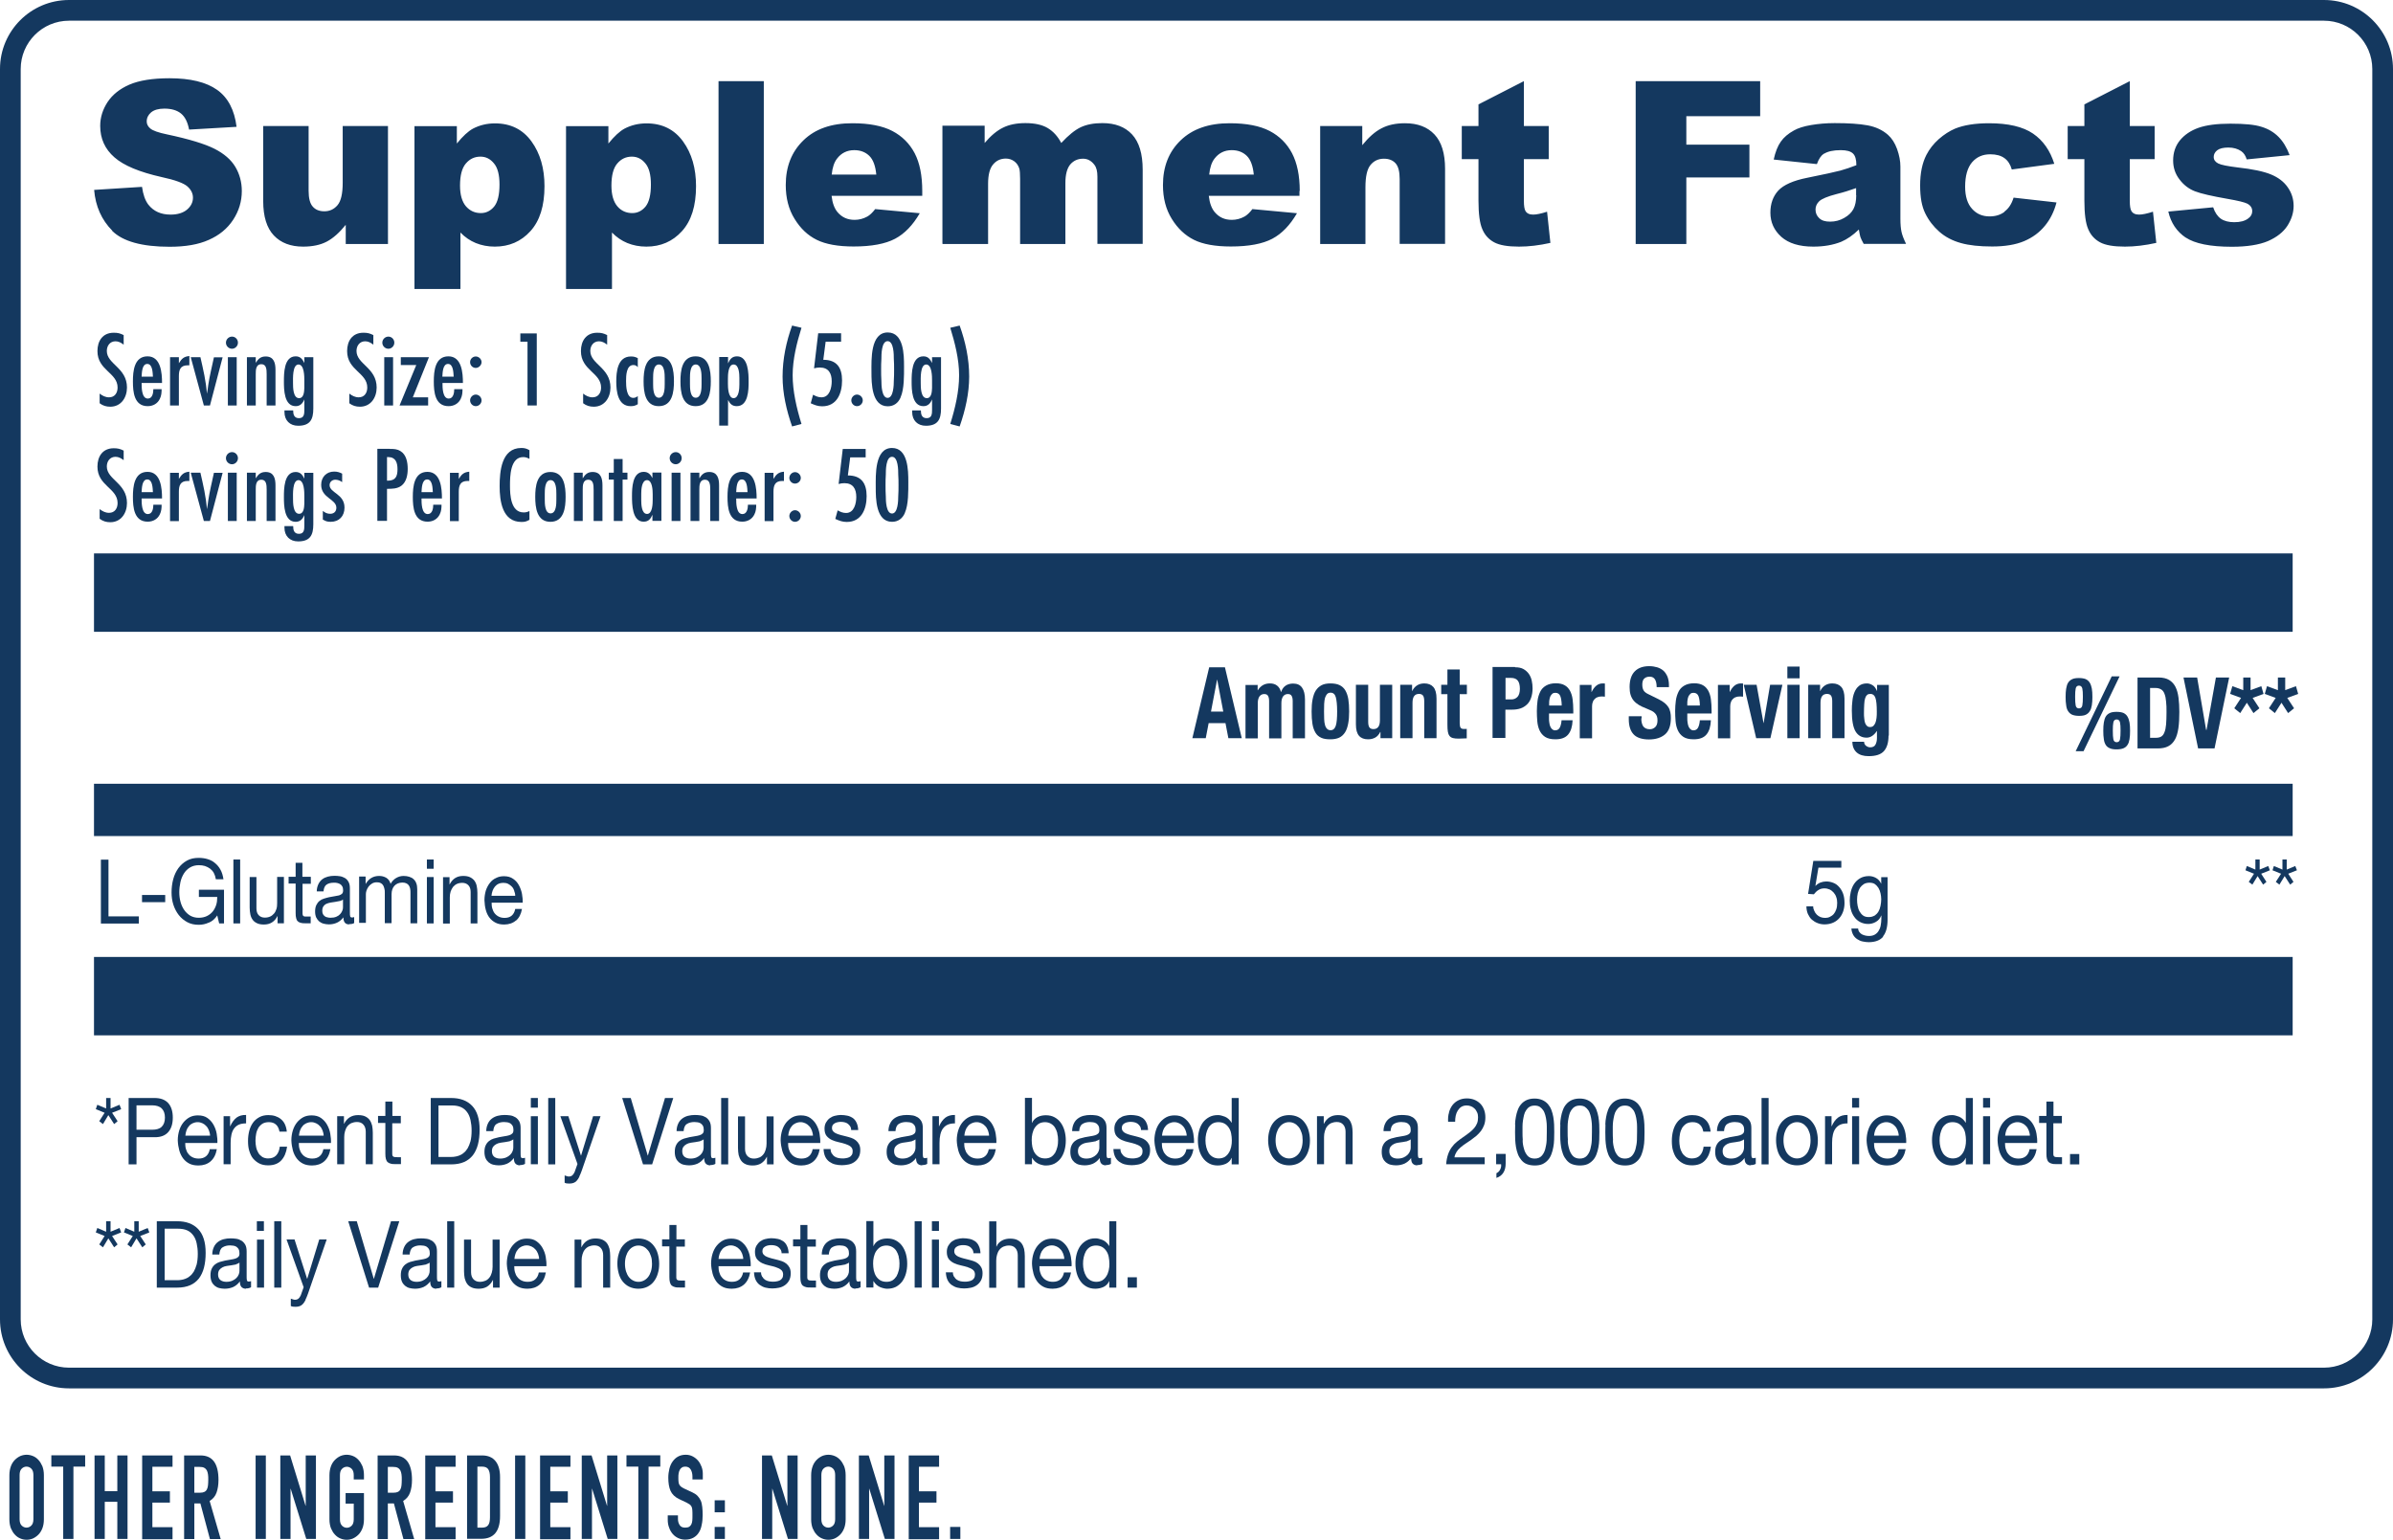 <svg viewBox="0 0 173.38 111.56" xmlns="http://www.w3.org/2000/svg" data-name="Layer 2" id="Layer_2">
  <defs>
    <style>
      .cls-1 {
        fill: #14385f;
      }
    </style>
  </defs>
  <g id="ARTWORK">
    <g>
      <path d="M168.38,100.6H5c-2.76,0-5-2.24-5-5V5C0,2.24,2.24,0,5,0h163.38c2.76,0,5,2.24,5,5v90.6c0,2.76-2.24,5-5,5ZM5,1.5c-1.93,0-3.5,1.57-3.5,3.5v90.6c0,1.93,1.57,3.5,3.5,3.5h163.38c1.93,0,3.5-1.57,3.5-3.5V5c0-1.93-1.57-3.5-3.5-3.5H5Z" class="cls-1"></path>
      <g>
        <g>
          <path d="M88.75,48.35l1.22,5.14h-.97l-.21-1.09h-1.22l-.21,1.09h-.97l1.22-5.14h1.15ZM88.63,51.56l-.44-2.31h-.01l-.44,2.31h.9Z" class="cls-1"></path>
          <path d="M91.12,49.62v.4h.01c.11-.18.24-.3.38-.38s.31-.12.5-.12c.21,0,.38.05.52.16.14.11.23.26.28.46h.01c.07-.21.18-.36.33-.46.15-.1.33-.15.54-.15.3,0,.51.1.65.3s.21.49.21.86v2.81h-.89v-2.71c0-.16-.03-.29-.08-.37-.05-.09-.14-.13-.27-.13-.14,0-.25.05-.34.16-.08.11-.13.27-.13.5v2.55h-.89v-2.71c0-.16-.03-.29-.08-.37-.05-.09-.14-.13-.27-.13-.14,0-.25.05-.34.16-.08.11-.13.27-.13.5v2.55h-.89v-3.87h.85Z" class="cls-1"></path>
          <path d="M95.1,50.68c.05-.25.12-.47.23-.64.11-.17.25-.3.42-.39.17-.09.39-.13.64-.13.27,0,.49.04.66.12s.32.21.42.38c.1.17.18.39.22.64.04.25.06.55.06.89s-.02.62-.07.88-.12.47-.23.64c-.11.17-.25.3-.42.38s-.39.12-.64.12c-.27,0-.49-.03-.66-.11-.18-.08-.32-.2-.42-.37-.1-.17-.18-.38-.22-.64-.04-.26-.06-.55-.06-.89s.02-.62.07-.88ZM95.94,52.1c0,.17.03.31.06.43.03.12.08.21.15.28s.15.1.26.1c.18,0,.3-.11.37-.32s.1-.56.1-1.04-.04-.83-.1-1.04-.19-.32-.37-.32c-.11,0-.19.03-.26.1-.06.07-.11.16-.15.28-.03.12-.05.26-.06.43,0,.17-.01.35-.01.55s0,.38.01.55Z" class="cls-1"></path>
          <path d="M100,53.04c-.09.19-.22.33-.37.41s-.32.12-.51.12c-.28,0-.5-.08-.65-.25s-.23-.44-.23-.83v-2.87h.89v2.67c0,.2.03.34.09.42.06.08.16.12.29.12.31,0,.47-.21.47-.64v-2.57h.89v3.87h-.85v-.45h-.01Z" class="cls-1"></path>
          <path d="M102.31,49.62v.45h.01c.09-.19.22-.33.37-.42s.32-.13.51-.13c.28,0,.5.09.65.26s.23.45.23.84v2.87h-.89v-2.67c0-.2-.03-.34-.09-.42-.06-.08-.16-.12-.29-.12-.31,0-.47.21-.47.64v2.57h-.89v-3.87h.85Z" class="cls-1"></path>
          <path d="M105.76,48.51v1.11h.52v.68h-.52v2.09c0,.15.02.26.06.33s.12.1.25.1c.03,0,.07,0,.1,0s.07,0,.1-.01v.69c-.1,0-.19,0-.29.01-.09,0-.19.01-.29.01-.17,0-.31-.01-.42-.04s-.19-.08-.25-.16-.1-.18-.12-.31-.03-.29-.03-.49v-2.22h-.45v-.68h.45v-1.11h.89Z" class="cls-1"></path>
          <path d="M109.78,48.35c.24,0,.44.04.6.13.16.09.29.21.39.35.1.14.17.31.21.49s.06.37.06.56c0,.26-.04.49-.11.69-.07.2-.17.36-.3.48-.13.12-.28.22-.46.28-.18.06-.38.09-.6.09h-.5v2.05h-.93v-5.14h1.62ZM109.5,50.68c.18,0,.33-.06.45-.19.11-.12.17-.32.17-.58s-.05-.46-.15-.59-.26-.2-.5-.2h-.39v1.56h.41Z" class="cls-1"></path>
          <path d="M112.23,52.02c0,.12,0,.23.02.33.01.11.04.2.07.29.04.08.08.15.14.2.06.05.12.08.21.08.15,0,.26-.06.33-.18s.12-.3.14-.55h.8c-.02.45-.12.79-.32,1.03s-.51.35-.93.35c-.32,0-.57-.06-.75-.18-.18-.12-.31-.28-.4-.48-.09-.2-.14-.42-.16-.66s-.03-.49-.03-.73c0-.26.02-.51.05-.75.03-.24.1-.45.19-.64s.23-.34.42-.45.42-.17.72-.17c.26,0,.47.05.63.14.17.09.29.23.39.4.09.17.16.38.19.62.03.24.05.51.05.81v.22h-1.76v.31ZM113.12,50.73c-.01-.11-.04-.21-.07-.29s-.08-.14-.14-.18c-.06-.04-.13-.06-.22-.06s-.17.02-.22.07c-.06.05-.1.11-.14.18-.03.07-.06.16-.07.25-.02.09-.02.18-.02.27v.15h.91c0-.15-.01-.28-.03-.39Z" class="cls-1"></path>
          <path d="M115.31,49.62v.52h.01c.09-.19.2-.34.33-.45s.29-.17.47-.17c.03,0,.05,0,.08,0s.05,0,.08.01v.95s-.09,0-.14-.01-.09,0-.14,0c-.08,0-.15.01-.23.04-.08.02-.15.06-.21.12s-.12.13-.15.22c-.04.09-.06.2-.06.33v2.32h-.89v-3.87h.85Z" class="cls-1"></path>
          <path d="M118.92,52.04c0,.12,0,.23.03.33s.05.18.1.25c.05.07.11.12.19.16.08.04.18.06.3.06.14,0,.27-.05.38-.15.11-.1.17-.26.17-.48,0-.12-.01-.21-.04-.3-.03-.08-.07-.16-.14-.23-.06-.07-.15-.13-.25-.18-.11-.05-.24-.11-.39-.17-.21-.08-.38-.16-.53-.25-.15-.09-.28-.2-.38-.32-.1-.12-.17-.26-.22-.42-.05-.16-.07-.35-.07-.56,0-.51.13-.89.38-1.14.25-.25.6-.37,1.04-.37.21,0,.4.03.57.08s.32.13.45.24c.13.11.22.26.3.43.07.18.11.38.11.63v.14h-.89c0-.24-.04-.43-.12-.56-.08-.13-.21-.2-.39-.2-.1,0-.19.02-.26.05-.07.03-.12.08-.17.13-.04.06-.07.12-.08.19-.02.07-.02.15-.02.22,0,.16.03.29.09.4.06.11.19.21.39.3l.71.35c.18.09.32.18.43.27.11.09.2.19.27.3s.11.23.14.36c.03.13.04.27.04.43,0,.54-.14.94-.42,1.18s-.67.37-1.17.37-.9-.13-1.12-.38c-.23-.25-.34-.62-.34-1.09v-.21h.93v.15Z" class="cls-1"></path>
          <path d="M122.25,52.02c0,.12,0,.23.02.33.01.11.04.2.07.29.04.08.08.15.14.2.06.05.12.08.21.08.15,0,.26-.06.33-.18s.12-.3.14-.55h.8c-.02.45-.12.79-.32,1.03s-.51.35-.93.35c-.32,0-.57-.06-.75-.18-.18-.12-.31-.28-.4-.48-.09-.2-.14-.42-.16-.66s-.03-.49-.03-.73c0-.26.02-.51.05-.75.03-.24.1-.45.19-.64s.23-.34.42-.45.42-.17.72-.17c.26,0,.47.05.63.14.17.09.29.23.39.4.09.17.16.38.19.62.03.24.05.51.05.81v.22h-1.76v.31ZM123.13,50.73c-.01-.11-.04-.21-.07-.29s-.08-.14-.14-.18c-.06-.04-.13-.06-.22-.06s-.17.02-.22.07c-.06.05-.1.11-.14.18-.03.07-.06.16-.07.25-.02.09-.02.18-.02.27v.15h.91c0-.15-.01-.28-.03-.39Z" class="cls-1"></path>
          <path d="M125.32,49.62v.52h.01c.09-.19.2-.34.33-.45s.29-.17.47-.17c.03,0,.05,0,.08,0s.05,0,.08.01v.95s-.09,0-.14-.01-.09,0-.14,0c-.08,0-.15.01-.23.04-.08.02-.15.06-.21.12s-.12.13-.15.22c-.04.09-.06.2-.06.33v2.32h-.89v-3.87h.85Z" class="cls-1"></path>
          <path d="M129.14,49.62l-.87,3.87h-1.03l-.9-3.87h.93l.5,2.77h.01l.47-2.77h.89Z" class="cls-1"></path>
          <path d="M130.39,48.3v.85h-.89v-.85h.89ZM130.39,49.62v3.87h-.89v-3.87h.89Z" class="cls-1"></path>
          <path d="M131.87,49.62v.45h.01c.09-.19.22-.33.37-.42s.32-.13.51-.13c.28,0,.5.09.65.26s.23.45.23.84v2.87h-.89v-2.67c0-.2-.03-.34-.09-.42-.06-.08-.16-.12-.29-.12-.31,0-.47.21-.47.64v2.57h-.89v-3.87h.85Z" class="cls-1"></path>
          <path d="M136.83,53.3c0,.5-.11.87-.33,1.12-.22.25-.59.37-1.11.37-.38,0-.67-.09-.87-.27-.2-.18-.31-.44-.31-.77h.85c0,.12.05.22.14.29.04.03.09.06.14.08.05.02.1.03.16.03.18,0,.31-.06.38-.19.07-.13.11-.29.11-.48v-.51h-.01c-.09.14-.2.26-.33.35-.13.09-.27.13-.41.13-.35,0-.62-.15-.8-.45-.18-.3-.27-.8-.27-1.51,0-.23.01-.46.04-.69.02-.23.07-.45.15-.64s.18-.34.33-.46c.14-.12.34-.18.58-.18.12,0,.25.04.39.12s.24.22.33.42h.01v-.43h.85v3.68ZM135.07,52.06c.01.12.03.23.06.32.03.09.08.17.14.22.06.06.13.08.23.08s.17-.03.23-.08c.06-.06.11-.13.15-.23.04-.1.06-.21.08-.35.02-.14.02-.29.02-.45,0-.47-.03-.8-.1-1-.07-.2-.19-.29-.36-.29-.1,0-.18.02-.24.07-.06.05-.11.13-.14.23-.04.11-.06.25-.07.43-.01.18-.02.4-.02.66,0,.13,0,.26.02.38Z" class="cls-1"></path>
        </g>
        <g>
          <path d="M149.7,49.9c.03-.17.07-.32.14-.43.07-.11.17-.2.3-.26.13-.06.29-.08.49-.08s.37.03.49.08c.12.06.22.14.29.26.07.12.12.26.15.43.03.17.04.37.04.6s-.01.43-.04.6c-.03.17-.07.32-.15.43-.07.12-.17.2-.29.26-.12.06-.29.08-.49.08s-.36-.03-.49-.08c-.13-.06-.22-.14-.3-.26s-.12-.26-.14-.43c-.03-.17-.04-.37-.04-.6s.01-.43.04-.6ZM150.39,51.12c.03.14.11.21.24.21s.21-.07.24-.21.04-.36.04-.64c0-.26-.01-.46-.04-.59s-.11-.21-.24-.21-.21.07-.24.21-.04.33-.04.59c0,.29.01.5.04.64ZM153.57,49.01l-2.61,5.42h-.57l2.61-5.42h.57ZM152.43,52.35c.03-.17.07-.32.14-.43.07-.12.17-.2.3-.26.13-.06.29-.08.49-.08s.37.03.49.08c.12.06.22.14.29.26.07.12.12.26.15.43.03.17.04.37.04.6s-.01.44-.04.61c-.03.17-.07.31-.15.42-.07.11-.17.19-.29.24-.12.05-.29.08-.49.08s-.36-.02-.49-.08c-.13-.05-.23-.13-.3-.24-.07-.11-.12-.25-.14-.42-.03-.17-.04-.37-.04-.61s.01-.43.04-.6ZM153.12,53.57c.03.14.11.21.24.21s.21-.07.24-.21.04-.36.04-.64c0-.26-.01-.46-.04-.59s-.11-.21-.24-.21-.21.07-.24.21-.04.33-.04.59c0,.29.01.5.04.64Z" class="cls-1"></path>
          <path d="M156.38,49.09c.32,0,.58.06.78.18.2.12.35.29.46.5.11.22.18.48.22.79.04.31.06.65.06,1.03,0,.45-.02.84-.07,1.18-.05.33-.13.61-.25.82s-.28.38-.48.48c-.2.11-.46.16-.77.16h-1.46v-5.14h1.52ZM156.2,53.46c.16,0,.29-.03.39-.09.1-.06.18-.17.23-.31.06-.14.1-.33.12-.57s.03-.53.03-.88c0-.29,0-.55-.03-.77-.02-.22-.05-.4-.11-.55-.05-.15-.13-.26-.24-.33-.11-.07-.25-.11-.42-.11h-.39v3.61h.41Z" class="cls-1"></path>
          <path d="M159.85,52.89h.02l.68-3.8h.96l-1.06,5.14h-1.19l-1.06-5.14h.99l.65,3.8Z" class="cls-1"></path>
          <path d="M163.05,50.01l.79-.29.16.56-.79.29.49.75-.43.35-.48-.75-.48.75-.43-.35.49-.75-.79-.29.16-.56.79.29v-.92h.53v.92Z" class="cls-1"></path>
          <path d="M165.56,50.01l.79-.29.16.56-.79.29.49.75-.43.35-.48-.75-.48.75-.43-.35.49-.75-.79-.29.16-.56.79.29v-.92h.53v.92Z" class="cls-1"></path>
        </g>
        <rect height="5.68" width="159.3" y="40.1" x="6.81" class="cls-1"></rect>
        <rect height="5.68" width="159.3" y="69.34" x="6.81" class="cls-1"></rect>
        <rect height="3.79" width="159.3" y="56.79" x="6.81" class="cls-1"></rect>
        <g>
          <path d="M7.86,62.28v4.12h2.2v.52h-2.75v-4.63h.55Z" class="cls-1"></path>
          <path d="M11.97,64.85v.52h-1.68v-.52h1.68Z" class="cls-1"></path>
          <path d="M15.13,66.85c-.24.11-.48.16-.73.16-.31,0-.59-.06-.83-.19-.24-.13-.45-.3-.62-.52-.17-.22-.3-.47-.39-.75-.09-.28-.13-.57-.13-.88,0-.34.04-.66.12-.96.08-.31.21-.57.37-.8.17-.23.37-.41.62-.55s.53-.2.86-.2c.22,0,.44.03.64.09.2.06.38.15.53.28.16.13.29.28.4.48.11.19.18.43.22.7h-.55c-.03-.18-.08-.33-.15-.46-.07-.13-.17-.23-.27-.31-.11-.08-.23-.14-.37-.19-.14-.04-.28-.06-.44-.06-.25,0-.47.06-.65.17-.18.11-.33.26-.44.44-.11.18-.2.39-.25.63-.05.24-.08.48-.08.72s.03.48.09.7c.06.22.15.42.27.59s.27.31.44.41c.18.1.38.15.61.15.22,0,.41-.04.58-.12.17-.08.31-.19.42-.32s.2-.3.26-.48c.06-.18.08-.38.08-.59h-1.33v-.52h1.82v2.44h-.35l-.14-.58c-.16.24-.36.42-.6.52Z" class="cls-1"></path>
          <path d="M17.4,62.28v4.63h-.49v-4.63h.49Z" class="cls-1"></path>
          <path d="M20.11,66.91v-.53h-.01c-.1.21-.24.36-.4.46-.16.1-.35.15-.58.15-.2,0-.36-.03-.49-.09-.13-.06-.24-.14-.32-.25-.08-.11-.14-.24-.17-.39-.03-.15-.05-.31-.05-.5v-2.21h.49v2.27c0,.21.05.37.16.49.11.12.26.18.45.18.15,0,.28-.03.39-.08s.2-.13.28-.22.13-.21.17-.33c.04-.13.05-.27.05-.42v-1.9h.49v3.36h-.46Z" class="cls-1"></path>
          <path d="M22.52,63.55v.49h-.6v2.08c0,.06,0,.12.01.16,0,.04.03.07.05.09.03.02.06.04.11.04s.11,0,.19,0h.23v.49h-.38c-.13,0-.24,0-.33-.03-.09-.02-.17-.06-.22-.11-.06-.05-.1-.13-.12-.22-.03-.1-.04-.22-.04-.38v-2.14h-.51v-.49h.51v-1.01h.49v1.01h.6Z" class="cls-1"></path>
          <path d="M25.29,66.98c-.13,0-.23-.04-.3-.12s-.11-.21-.11-.39c-.14.18-.29.31-.47.39-.18.08-.37.12-.58.12-.13,0-.26-.02-.38-.05-.12-.03-.23-.09-.32-.16-.09-.08-.16-.17-.22-.29-.05-.12-.08-.26-.08-.43,0-.19.03-.35.09-.47.06-.12.13-.22.23-.3.1-.08.2-.13.33-.17.12-.04.25-.07.37-.1.14-.03.26-.05.39-.07s.23-.04.32-.06c.09-.03.17-.07.22-.12.05-.05.08-.13.08-.24,0-.12-.02-.22-.06-.29-.04-.07-.09-.13-.16-.17-.06-.04-.14-.06-.21-.08s-.16-.02-.24-.02c-.21,0-.38.04-.52.13-.14.09-.21.26-.23.5h-.49c0-.21.05-.38.12-.53.07-.14.16-.26.28-.35s.25-.15.4-.19.31-.06.48-.06c.14,0,.27.01.4.03.13.02.25.07.36.13.11.07.2.16.26.28.07.12.1.28.1.47v1.73c0,.13,0,.22.02.29.01.06.06.09.14.09.04,0,.09-.01.15-.03v.43c-.08.06-.2.08-.35.08ZM24.6,65.29c-.1.02-.21.04-.32.06s-.22.03-.33.05c-.11.02-.21.05-.3.09-.09.04-.16.1-.22.19-.06.08-.08.19-.08.33,0,.09.02.17.05.23.03.06.08.11.13.15.05.04.11.07.19.08.07.02.14.03.22.03.16,0,.3-.02.42-.07s.21-.11.28-.19c.07-.08.13-.16.16-.25.04-.09.05-.17.05-.25v-.56c-.06.05-.14.09-.24.11Z" class="cls-1"></path>
          <path d="M26.49,63.55v.49h.01c.22-.38.55-.57.97-.57.19,0,.35.04.51.13.15.09.26.23.32.44.1-.18.23-.32.4-.42.17-.1.35-.15.54-.15.15,0,.29.02.41.06.12.04.23.09.31.17.09.08.16.18.2.3.05.12.07.27.07.44v2.46h-.49v-2.2c0-.1,0-.2-.02-.29s-.04-.17-.09-.24c-.04-.07-.1-.12-.18-.16-.08-.04-.17-.06-.29-.06-.24,0-.44.08-.58.23s-.21.36-.21.62v2.09h-.49v-2.2c0-.11,0-.21-.03-.3-.02-.09-.05-.17-.09-.24-.04-.07-.1-.12-.17-.16-.07-.04-.16-.06-.28-.06-.14,0-.27.03-.37.1-.1.06-.19.14-.25.23-.06.09-.11.19-.14.28-.03.1-.04.18-.04.24v2.09h-.49v-3.36h.46Z" class="cls-1"></path>
          <path d="M30.93,62.95v-.67h.49v.67h-.49ZM31.42,63.55v3.36h-.49v-3.36h.49Z" class="cls-1"></path>
          <path d="M32.57,63.55v.53h.01c.21-.41.53-.61.98-.61.2,0,.36.03.49.09.13.06.24.15.32.25.08.11.14.24.17.39.03.15.05.31.05.5v2.21h-.49v-2.27c0-.21-.05-.37-.16-.49-.11-.12-.26-.18-.45-.18-.15,0-.28.03-.39.08-.11.05-.2.13-.28.22-.07.1-.13.21-.17.33-.04.13-.06.27-.06.42v1.9h-.49v-3.36h.46Z" class="cls-1"></path>
          <path d="M37.38,66.7c-.22.19-.51.29-.85.29-.24,0-.45-.04-.62-.13-.18-.09-.32-.21-.44-.36s-.21-.34-.27-.56c-.06-.22-.09-.45-.1-.71,0-.26.04-.49.1-.7.07-.21.17-.4.29-.55.12-.16.27-.28.45-.36.17-.09.36-.13.57-.13.27,0,.49.06.67.19.18.12.32.28.42.47s.18.4.22.62c.04.23.06.44.05.64h-2.25c0,.15.01.29.05.42.04.13.09.25.17.35.08.1.18.18.3.24.12.06.26.09.42.09.21,0,.38-.05.51-.16.13-.11.22-.27.26-.49h.49c-.07.38-.21.66-.44.85ZM37.26,64.54c-.04-.12-.1-.22-.18-.3-.08-.08-.17-.15-.27-.2s-.22-.07-.34-.07-.24.02-.35.07-.19.12-.26.2c-.07.09-.13.19-.17.3-.04.11-.07.24-.08.37h1.72c0-.13-.03-.25-.08-.37Z" class="cls-1"></path>
        </g>
        <g>
          <path d="M131.75,62.87l-.22,1.32h.01c.09-.1.21-.18.35-.24.14-.05.28-.08.42-.08.18,0,.35.03.52.1.16.06.3.16.42.3.12.13.22.3.29.49s.1.43.1.69c0,.19-.03.38-.09.57-.06.18-.15.35-.27.49-.12.14-.27.26-.45.34-.18.08-.39.13-.63.13-.18,0-.35-.03-.5-.09-.16-.06-.29-.14-.42-.25s-.21-.25-.29-.41c-.07-.16-.11-.35-.11-.56h.49c0,.12.03.23.08.33.04.1.1.19.18.27.08.08.16.13.27.18.1.04.22.06.34.06.12,0,.23-.02.33-.07s.2-.11.28-.2.14-.2.19-.34c.05-.14.07-.29.07-.48,0-.15-.02-.29-.07-.42-.04-.13-.11-.24-.19-.33-.08-.09-.18-.17-.29-.22-.11-.05-.24-.08-.38-.08-.16,0-.31.04-.43.12-.13.08-.24.19-.33.31l-.42-.03.38-2.39h2.03v.49h-1.66Z" class="cls-1"></path>
          <path d="M136.45,67.86c-.22.27-.58.41-1.06.41-.14,0-.28-.02-.43-.05s-.28-.09-.4-.17c-.12-.08-.22-.18-.29-.31s-.12-.28-.13-.46h.49c0,.1.03.18.08.25.05.07.12.13.19.17.08.04.16.07.25.09.09.02.17.03.26.03.16,0,.3-.03.41-.09.11-.06.21-.15.28-.26.07-.11.13-.24.16-.4.03-.16.05-.33.05-.51v-.22h-.01c-.08.21-.21.36-.39.46-.17.1-.36.15-.55.15-.22,0-.42-.05-.59-.14-.17-.09-.31-.21-.42-.37-.11-.15-.2-.33-.25-.54-.06-.21-.08-.42-.08-.65,0-.2.02-.4.07-.61.05-.21.12-.4.23-.57s.25-.31.43-.42c.18-.11.4-.17.66-.17.19,0,.36.05.52.14.16.09.28.23.37.42h0v-.48h.46v3.07c0,.55-.11.96-.34,1.23ZM135.82,66.35c.11-.08.21-.18.28-.3.07-.12.12-.26.15-.42.03-.16.05-.31.05-.47,0-.15-.02-.29-.05-.43-.03-.14-.08-.27-.15-.39-.07-.11-.16-.21-.26-.28s-.24-.1-.39-.1-.29.03-.41.1c-.11.07-.2.16-.28.27-.07.11-.12.24-.16.39-.03.15-.05.3-.05.46,0,.15.01.3.04.45s.07.29.14.41c.07.12.15.22.26.3s.24.11.41.11.3-.04.42-.11Z" class="cls-1"></path>
        </g>
        <g>
          <path d="M164.34,62.75l.12.31-.63.25.38.59-.24.2-.4-.62-.38.62-.26-.2.38-.59-.62-.25.1-.31.62.26v-.73h.31v.73l.62-.26Z" class="cls-1"></path>
          <path d="M166.3,62.75l.12.31-.63.25.38.59-.24.2-.4-.62-.38.62-.26-.2.38-.59-.62-.25.1-.31.62.26v-.73h.31v.73l.62-.26Z" class="cls-1"></path>
        </g>
        <path d="M158.36,17.21c.66.44,1.78.67,3.34.67,1.1,0,1.98-.14,2.62-.41.64-.28,1.11-.65,1.41-1.11.3-.47.45-.95.45-1.44s-.14-.94-.42-1.34c-.28-.41-.69-.72-1.22-.94-.53-.22-1.34-.39-2.43-.51-.72-.09-1.19-.18-1.4-.29-.21-.11-.32-.26-.32-.47,0-.19.09-.35.25-.48.17-.13.44-.2.81-.2s.68.09.93.26c.19.13.32.33.4.6l3.11-.31c-.21-.56-.48-1-.81-1.33-.33-.33-.73-.57-1.22-.72-.49-.16-1.24-.23-2.26-.23-.97,0-1.74.1-2.31.3-.57.2-1.02.51-1.35.91-.33.41-.49.89-.49,1.46,0,.51.15.97.46,1.37.3.4.68.69,1.12.86.44.17,1.23.35,2.37.55.76.13,1.23.25,1.41.34.25.13.37.31.37.55,0,.21-.09.38-.28.52-.24.19-.58.28-1.02.28-.4,0-.72-.08-.97-.25-.24-.17-.43-.44-.56-.83l-3.25.31c.19.82.61,1.45,1.28,1.9M151.02,7.56v1.57h-1.21v2.4h1.21v3.01c0,.95.09,1.64.28,2.07.18.43.47.74.86.95.39.21.99.31,1.8.31.7,0,1.46-.09,2.27-.27l-.24-2.26c-.43.14-.77.21-1.01.21-.27,0-.46-.09-.56-.27-.07-.12-.11-.36-.11-.72v-3.03h1.8v-2.4h-1.8v-3.25l-3.28,1.68ZM145.23,15.35c-.29.22-.65.33-1.08.33-.52,0-.94-.18-1.27-.55-.33-.36-.5-.9-.5-1.6,0-.79.17-1.38.5-1.77.34-.39.77-.58,1.32-.58.43,0,.77.09,1.03.28.25.18.43.46.53.82l3.08-.41c-.3-.96-.81-1.69-1.54-2.19-.73-.5-1.8-.75-3.19-.75-1,0-1.82.13-2.46.39-.4.17-.79.42-1.18.76-.38.34-.68.72-.9,1.15-.3.59-.45,1.32-.45,2.2s.12,1.52.37,2.03.59.95,1.02,1.33c.43.38.95.65,1.56.82.6.17,1.36.25,2.27.25s1.71-.13,2.32-.39c.61-.26,1.11-.63,1.5-1.11.39-.47.67-1.04.84-1.69l-3.11-.35c-.14.46-.36.79-.66,1.01M134.49,14.15c0,.41-.07.74-.2.99-.13.25-.35.47-.67.65-.31.18-.65.27-1.02.27s-.61-.08-.79-.25-.27-.37-.27-.63c0-.22.09-.43.27-.6.18-.17.6-.35,1.26-.52.49-.12.96-.27,1.41-.43v.52ZM132.16,11.14c.27-.17.67-.26,1.21-.26.42,0,.71.08.88.24.17.16.25.44.25.85-.41.16-.8.29-1.16.39-.37.1-1.16.27-2.39.52-1.02.2-1.73.52-2.11.93-.38.42-.57.95-.57,1.6,0,.69.26,1.27.79,1.75.53.47,1.3.71,2.32.71.77,0,1.44-.12,2.02-.35.42-.18.85-.47,1.28-.89.04.25.08.43.11.54.04.12.12.28.24.5h3.07c-.17-.35-.28-.64-.33-.87-.05-.23-.08-.54-.08-.95v-3.78c0-.4-.08-.82-.24-1.27-.16-.44-.38-.78-.66-1.03-.4-.35-.89-.58-1.49-.69-.6-.11-1.39-.16-2.37-.16-.61,0-1.18.05-1.71.14-.53.09-.94.22-1.24.39-.42.23-.74.5-.96.82-.22.31-.39.74-.51,1.29l3.13.33c.13-.37.3-.62.51-.76M118.52,17.68h3.66v-4.82h4.57v-2.38h-4.57v-2.06h5.35v-2.54h-9.02v11.8ZM107.12,7.56v1.57h-1.21v2.4h1.21v3.01c0,.95.09,1.64.28,2.07.18.43.47.74.86.95.39.21.99.31,1.8.31.7,0,1.46-.09,2.27-.27l-.24-2.26c-.43.14-.77.21-1.01.21-.27,0-.46-.09-.56-.27-.07-.12-.11-.36-.11-.72v-3.03h1.8v-2.4h-1.8v-3.25l-3.28,1.68ZM95.65,17.68h3.28v-4.11c0-.78.12-1.32.37-1.62.25-.3.57-.45.97-.45.36,0,.64.11.84.33s.3.6.3,1.14v4.7h3.29v-5.43c0-1.13-.26-1.96-.77-2.5-.51-.54-1.22-.81-2.13-.81-.67,0-1.24.12-1.71.37-.47.24-.93.65-1.39,1.22v-1.39h-3.05v8.55ZM87.61,12.65c.05-.51.18-.89.38-1.15.31-.41.73-.62,1.25-.62.45,0,.81.14,1.09.41s.45.73.51,1.36h-3.23ZM94.17,13.85c0-1.13-.19-2.04-.56-2.75-.37-.7-.91-1.24-1.62-1.61-.71-.37-1.67-.56-2.9-.56-1.51,0-2.69.41-3.55,1.24-.86.83-1.28,1.91-1.28,3.24,0,.94.21,1.76.64,2.45.43.7.97,1.2,1.61,1.52.65.32,1.54.48,2.67.48,1.3,0,2.3-.19,3-.56.7-.37,1.29-.99,1.79-1.85l-3.23-.3c-.2.26-.39.44-.57.54-.29.16-.6.24-.92.24-.51,0-.92-.18-1.24-.56-.22-.26-.37-.65-.43-1.18h6.57v-.37ZM68.31,17.68h3.28v-4.36c0-.65.12-1.12.36-1.4.24-.29.55-.43.93-.43.23,0,.43.07.61.2.17.13.29.3.36.52.04.13.06.39.06.76v4.71h3.28v-4.41c0-.62.12-1.07.35-1.35.24-.28.55-.42.93-.42.33,0,.6.15.82.44.15.19.22.47.22.86v4.87h3.28v-5.37c0-1.16-.26-2.01-.77-2.56-.51-.55-1.23-.82-2.15-.82-.62,0-1.14.1-1.57.3-.42.2-.89.58-1.41,1.14-.25-.48-.58-.84-.98-1.08-.4-.24-.94-.36-1.62-.36-.63,0-1.18.11-1.62.33-.45.22-.89.59-1.33,1.11v-1.25h-3.06v8.55ZM60.26,12.65c.05-.51.18-.89.38-1.15.31-.41.73-.62,1.25-.62.45,0,.81.14,1.09.41.28.27.45.73.51,1.36h-3.23ZM66.82,13.85c0-1.13-.18-2.04-.55-2.75-.37-.7-.91-1.24-1.62-1.61-.71-.37-1.67-.56-2.9-.56-1.51,0-2.69.41-3.54,1.24-.86.83-1.28,1.91-1.28,3.24,0,.94.21,1.76.64,2.45.43.7.96,1.2,1.61,1.52.65.32,1.54.48,2.67.48,1.3,0,2.3-.19,3-.56.7-.37,1.29-.99,1.79-1.85l-3.23-.3c-.2.26-.39.44-.57.54-.29.16-.6.24-.92.24-.51,0-.92-.18-1.24-.56-.22-.26-.37-.65-.43-1.18h6.57v-.37ZM52.06,17.68h3.28V5.88h-3.28v11.8ZM44.73,11.84c.28-.33.63-.49,1.05-.49.39,0,.71.16.98.49.27.32.4.83.4,1.53,0,.75-.13,1.28-.39,1.6-.26.31-.58.47-.96.47-.43,0-.8-.16-1.08-.49-.28-.33-.43-.83-.43-1.5,0-.74.14-1.27.42-1.6M44.34,20.93v-4.08c.33.34.7.59,1.11.76.42.17.88.26,1.38.26,1.04,0,1.9-.37,2.58-1.12.68-.75,1.02-1.83,1.02-3.26,0-1.29-.31-2.37-.94-3.24-.63-.87-1.51-1.31-2.65-1.31-.58,0-1.11.13-1.59.38-.35.19-.74.55-1.17,1.08v-1.26h-3.07v11.8h3.31ZM33.76,11.84c.28-.33.63-.49,1.05-.49.39,0,.71.16.98.49.27.32.4.83.4,1.53,0,.75-.13,1.28-.39,1.6-.26.31-.58.47-.96.47-.43,0-.79-.16-1.08-.49-.28-.33-.43-.83-.43-1.5,0-.74.14-1.27.42-1.6M33.36,20.93v-4.08c.33.34.7.59,1.11.76.42.17.88.26,1.38.26,1.04,0,1.9-.37,2.58-1.12.68-.75,1.02-1.83,1.02-3.26,0-1.29-.31-2.37-.94-3.24-.63-.87-1.51-1.31-2.65-1.31-.58,0-1.11.13-1.59.38-.35.19-.74.55-1.17,1.08v-1.26h-3.07v11.8h3.31ZM28.11,9.13h-3.28v4.11c0,.78-.12,1.32-.37,1.62s-.57.45-.96.45c-.36,0-.64-.11-.84-.34-.2-.22-.3-.61-.3-1.14v-4.7h-3.29v5.44c0,1.12.26,1.95.77,2.49.51.54,1.22.81,2.12.81.68,0,1.25-.12,1.71-.36.46-.24.92-.65,1.38-1.22v1.39h3.06v-8.55ZM8.12,16.72c.77.77,2.16,1.16,4.17,1.16,1.14,0,2.09-.16,2.84-.5.75-.33,1.34-.81,1.76-1.45.42-.64.63-1.34.63-2.09,0-.64-.16-1.23-.47-1.75-.31-.52-.82-.96-1.51-1.31-.69-.35-1.83-.7-3.43-1.04-.64-.13-1.05-.28-1.22-.43-.18-.15-.26-.32-.26-.51,0-.26.11-.48.32-.66.22-.18.54-.27.96-.27.51,0,.92.12,1.21.36s.48.63.58,1.16l3.44-.2c-.15-1.22-.62-2.12-1.41-2.68-.79-.56-1.94-.84-3.45-.84-1.23,0-2.2.16-2.9.46-.71.31-1.23.73-1.59,1.27-.35.54-.53,1.11-.53,1.72,0,.92.34,1.68,1.03,2.28.68.6,1.82,1.07,3.42,1.43.98.21,1.6.44,1.87.68.27.24.4.51.4.82,0,.32-.14.61-.42.85-.28.24-.68.37-1.2.37-.7,0-1.23-.24-1.61-.72-.23-.3-.38-.72-.46-1.29l-3.47.22c.1,1.19.54,2.17,1.31,2.95" class="cls-1"></path>
        <g>
          <path d="M8.94,33.33c-.17-.13-.35-.23-.57-.23-.4,0-.63.32-.63.7,0,.96,1.46,1.21,1.46,2.65,0,.73-.43,1.39-1.21,1.39-.29,0-.53-.07-.77-.25v-.7c.21.16.42.27.68.27.42,0,.62-.33.62-.71,0-1.08-1.46-1.24-1.46-2.64,0-.74.38-1.33,1.18-1.33.29,0,.46.04.72.17v.69Z" class="cls-1"></path>
          <path d="M10.26,36.13c0,.31,0,1.12.45,1.12.34,0,.4-.42.4-.68h.6c0,.25-.02.48-.13.7-.16.34-.49.53-.88.53-.99,0-1.07-1.04-1.07-1.79s.09-1.82,1.06-1.82,1.05,1.21,1.05,1.93h-1.47ZM11.08,35.66c-.02-.27-.02-.92-.41-.92s-.39.65-.41.92h.81Z" class="cls-1"></path>
          <path d="M13.72,34.85s-.08,0-.12,0c-.53,0-.64.32-.64.79v2.12h-.64v-3.5h.64v.44c.2-.33.37-.49.76-.52v.67Z" class="cls-1"></path>
          <path d="M15.21,37.75h-.44l-.95-3.5h.7c.2.88.41,1.75.47,2.65.05-.21.07-.43.1-.64.1-.67.27-1.34.41-2h.63l-.92,3.5Z" class="cls-1"></path>
          <path d="M16.81,33.64c-.24,0-.44-.2-.44-.44s.2-.44.44-.44.43.2.43.44-.2.44-.43.44ZM16.51,37.75v-3.5h.64v3.5h-.64Z" class="cls-1"></path>
          <path d="M19.32,37.75v-2.27c0-.34-.02-.72-.38-.72-.41,0-.41.43-.41.73v2.26h-.64v-3.5h.64v.41c.18-.29.36-.46.72-.46.6,0,.71.48.71.97v2.58h-.64Z" class="cls-1"></path>
          <path d="M22.7,37.99c0,.79-.24,1.24-1.1,1.24-.6,0-.99-.39-.99-.99,0-.04,0-.08,0-.12h.63c0,.29.07.56.42.56.38,0,.39-.32.39-.61v-.75c-.12.29-.3.49-.63.49-.84,0-.85-1.21-.85-1.79s0-1.82.85-1.82c.34,0,.49.2.63.48v-.42h.65v3.73ZM21.63,34.79c-.45,0-.4,1.03-.4,1.34,0,.29,0,1.1.44,1.1.35,0,.37-.48.38-.74,0-.18,0-.35,0-.53,0-.3,0-1.17-.43-1.17Z" class="cls-1"></path>
          <path d="M24.78,34.93c-.14-.11-.31-.17-.49-.17-.22,0-.41.16-.41.39,0,.57,1.08.63,1.08,1.63,0,.61-.38,1.03-1,1.03-.24,0-.36-.04-.57-.16v-.63c.16.13.32.21.53.21.27,0,.45-.16.45-.44,0-.63-1.1-.7-1.1-1.66,0-.56.38-.96.94-.96.22,0,.39.05.58.15v.6Z" class="cls-1"></path>
          <path d="M28.25,32.53c.29,0,.51,0,.77.16.43.26.52.83.52,1.29,0,.43-.09.93-.45,1.21-.3.23-.69.23-1.05.23v2.32h-.7v-5.22h.92ZM28.09,34.83c.57,0,.71-.31.71-.83,0-.47-.13-.88-.67-.88h-.09v1.71h.06Z" class="cls-1"></path>
          <path d="M30.54,36.13c0,.31,0,1.12.45,1.12.34,0,.4-.42.4-.68h.6c0,.25-.02.48-.13.7-.16.34-.49.53-.88.53-.99,0-1.07-1.04-1.07-1.79s.09-1.82,1.06-1.82,1.05,1.21,1.05,1.93h-1.47ZM31.36,35.66c-.02-.27-.02-.92-.41-.92s-.39.65-.41.92h.81Z" class="cls-1"></path>
          <path d="M34,34.85s-.08,0-.12,0c-.53,0-.64.32-.64.79v2.12h-.64v-3.5h.64v.44c.2-.33.37-.49.76-.52v.67Z" class="cls-1"></path>
          <path d="M38.35,37.67c-.21.12-.33.15-.57.15-1.39,0-1.58-1.52-1.58-2.59s.13-2.77,1.57-2.77c.24,0,.38.04.59.16v.63c-.14-.08-.29-.13-.45-.13-.95,0-.96,1.41-.96,2.07s.05,1.94.99,1.94c.16,0,.27-.03.42-.1v.64Z" class="cls-1"></path>
          <path d="M39.88,37.81c-.99,0-1.1-1.04-1.1-1.8s.1-1.81,1.1-1.81,1.1,1.05,1.1,1.81-.11,1.8-1.1,1.8ZM40.31,35.79c0-.28,0-1-.42-1s-.42.71-.42.99v.42c0,.28,0,1,.42,1s.42-.71.42-.99v-.42Z" class="cls-1"></path>
          <path d="M43.01,37.75v-2.27c0-.34-.02-.72-.38-.72-.41,0-.41.43-.41.73v2.26h-.64v-3.5h.64v.41c.18-.29.36-.46.72-.46.6,0,.71.48.71.97v2.58h-.64Z" class="cls-1"></path>
          <path d="M45.11,34.75v3h-.64v-3h-.36v-.5h.36v-.99h.64v.99h.35v.5h-.35Z" class="cls-1"></path>
          <path d="M47.27,37.75v-.45c-.13.3-.28.5-.64.5-.83,0-.84-1.27-.84-1.85s.02-1.76.85-1.76c.32,0,.49.18.63.45v-.4h.65v3.5h-.65ZM47.29,35.82c0-.27-.02-1.03-.41-1.03s-.42.7-.42.98v.48c0,.28.02.99.42.99s.41-.76.41-1.03v-.38Z" class="cls-1"></path>
          <path d="M48.96,33.64c-.24,0-.44-.2-.44-.44s.2-.44.44-.44.43.2.43.44-.2.44-.43.44ZM48.66,37.75v-3.5h.64v3.5h-.64Z" class="cls-1"></path>
          <path d="M51.46,37.75v-2.27c0-.34-.02-.72-.38-.72-.41,0-.41.43-.41.73v2.26h-.64v-3.5h.64v.41c.18-.29.36-.46.72-.46.6,0,.71.48.71.97v2.58h-.64Z" class="cls-1"></path>
          <path d="M53.34,36.13c0,.31,0,1.12.45,1.12.34,0,.4-.42.4-.68h.6c0,.25-.02.48-.13.7-.16.34-.49.53-.88.53-.99,0-1.07-1.04-1.07-1.79s.09-1.82,1.06-1.82,1.05,1.21,1.05,1.93h-1.47ZM54.16,35.66c-.02-.27-.02-.92-.41-.92s-.39.65-.41.92h.81Z" class="cls-1"></path>
          <path d="M56.8,34.85s-.08,0-.12,0c-.53,0-.64.32-.64.79v2.12h-.64v-3.5h.64v.44c.2-.33.37-.49.76-.52v.67Z" class="cls-1"></path>
          <path d="M57.6,35.04c-.23,0-.41-.19-.41-.41s.19-.42.41-.42.42.19.42.42-.2.41-.42.41ZM57.6,37.81c-.23,0-.41-.2-.41-.42s.19-.42.41-.42.42.19.42.42-.19.42-.42.42Z" class="cls-1"></path>
          <path d="M61.43,34.45c.98,0,1.36.57,1.36,1.5s-.37,1.87-1.44,1.87c-.32,0-.54-.09-.83-.22l.17-.62c.2.11.38.19.61.19.59,0,.74-.7.74-1.16,0-.58-.23-1-.86-1-.14,0-.28.02-.42.06l.3-2.54h1.66v.61h-1.12l-.17,1.31Z" class="cls-1"></path>
          <path d="M65.56,37.17c-.17.4-.49.64-.93.64-1.17,0-1.18-1.67-1.18-2.5,0-.87-.09-2.85,1.18-2.85,1.16,0,1.18,1.62,1.18,2.44,0,.67.02,1.65-.25,2.26ZM65.08,34.39c0-.31,0-1.29-.45-1.29s-.45.99-.45,1.29c-.02.26-.02.51-.02.77s0,.54.02.81c0,.31.02,1.24.45,1.24s.45-.95.45-1.24c.02-.27.02-.54.02-.81s0-.51-.02-.77Z" class="cls-1"></path>
        </g>
        <g>
          <path d="M8.94,24.96c-.17-.13-.35-.23-.57-.23-.4,0-.63.32-.63.7,0,.96,1.46,1.21,1.46,2.65,0,.73-.43,1.39-1.21,1.39-.29,0-.53-.07-.77-.25v-.7c.21.16.42.27.68.27.42,0,.62-.33.62-.71,0-1.08-1.46-1.24-1.46-2.64,0-.74.38-1.33,1.18-1.33.29,0,.46.04.72.17v.69Z" class="cls-1"></path>
          <path d="M10.26,27.76c0,.31,0,1.12.45,1.12.34,0,.4-.42.4-.68h.6c0,.25-.02.48-.13.7-.16.34-.49.53-.88.53-.99,0-1.07-1.04-1.07-1.79s.09-1.82,1.06-1.82,1.05,1.21,1.05,1.93h-1.47ZM11.08,27.29c-.02-.27-.02-.92-.41-.92s-.39.65-.41.92h.81Z" class="cls-1"></path>
          <path d="M13.72,26.47s-.08,0-.12,0c-.53,0-.64.32-.64.79v2.12h-.64v-3.5h.64v.44c.2-.33.37-.49.76-.52v.67Z" class="cls-1"></path>
          <path d="M15.21,29.38h-.44l-.95-3.5h.7c.2.88.41,1.75.47,2.65.05-.21.07-.43.1-.64.1-.67.27-1.34.41-2h.63l-.92,3.5Z" class="cls-1"></path>
          <path d="M16.81,25.27c-.24,0-.44-.2-.44-.44s.2-.44.44-.44.43.2.43.44-.2.44-.43.44ZM16.51,29.38v-3.5h.64v3.5h-.64Z" class="cls-1"></path>
          <path d="M19.32,29.38v-2.27c0-.34-.02-.72-.38-.72-.41,0-.41.43-.41.73v2.26h-.64v-3.5h.64v.41c.18-.29.36-.46.72-.46.6,0,.71.48.71.97v2.58h-.64Z" class="cls-1"></path>
          <path d="M22.7,29.61c0,.79-.24,1.24-1.1,1.24-.6,0-.99-.39-.99-.99,0-.04,0-.08,0-.12h.63c0,.29.07.56.42.56.38,0,.39-.32.39-.61v-.75c-.12.29-.3.49-.63.49-.84,0-.85-1.21-.85-1.79s0-1.82.85-1.82c.34,0,.49.2.63.48v-.42h.65v3.73ZM21.63,26.41c-.45,0-.4,1.03-.4,1.34s0,1.1.44,1.1c.35,0,.37-.48.38-.74,0-.18,0-.35,0-.53,0-.3,0-1.17-.43-1.17Z" class="cls-1"></path>
          <path d="M27.03,24.96c-.17-.13-.35-.23-.57-.23-.4,0-.63.32-.63.7,0,.96,1.46,1.21,1.46,2.65,0,.73-.43,1.39-1.21,1.39-.29,0-.53-.07-.77-.25v-.7c.21.16.42.27.68.27.42,0,.62-.33.62-.71,0-1.08-1.46-1.24-1.46-2.64,0-.74.38-1.33,1.18-1.33.29,0,.46.04.72.17v.69Z" class="cls-1"></path>
          <path d="M28.14,25.27c-.24,0-.44-.2-.44-.44s.2-.44.44-.44.43.2.43.44-.2.44-.43.44ZM27.84,29.38v-3.5h.64v3.5h-.64Z" class="cls-1"></path>
          <path d="M29.91,28.79h1.11v.59h-2.07l1.21-2.93h-1.12v-.57h2.04l-1.17,2.91Z" class="cls-1"></path>
          <path d="M32.06,27.76c0,.31,0,1.12.45,1.12.34,0,.4-.42.4-.68h.6c0,.25-.02.48-.13.7-.16.34-.49.53-.88.53-.99,0-1.07-1.04-1.07-1.79s.09-1.82,1.06-1.82,1.05,1.21,1.05,1.93h-1.47ZM32.87,27.29c-.02-.27-.02-.92-.41-.92s-.39.65-.41.92h.81Z" class="cls-1"></path>
          <path d="M34.47,26.66c-.23,0-.41-.19-.41-.42s.19-.41.41-.41.42.19.42.41-.2.42-.42.42ZM34.47,29.43c-.23,0-.41-.2-.41-.42s.19-.42.41-.42.42.19.42.42-.19.42-.42.42Z" class="cls-1"></path>
          <path d="M38.22,29.38v-4.62h-.52v-.6h1.19v5.22h-.67Z" class="cls-1"></path>
          <path d="M43.97,24.96c-.17-.13-.35-.23-.57-.23-.4,0-.63.32-.63.7,0,.96,1.46,1.21,1.46,2.65,0,.73-.43,1.39-1.21,1.39-.29,0-.53-.07-.77-.25v-.7c.21.16.42.27.68.27.42,0,.62-.33.62-.71,0-1.08-1.46-1.24-1.46-2.64,0-.74.38-1.33,1.18-1.33.29,0,.46.04.72.17v.69Z" class="cls-1"></path>
          <path d="M46.21,29.29c-.19.11-.31.14-.52.14-.93,0-1.04-1.08-1.04-1.78s.09-1.82,1.06-1.82c.2,0,.32.03.5.12v.66c-.09-.11-.18-.16-.32-.16-.52,0-.53.79-.53,1.16s.02,1.22.52,1.22c.13,0,.23-.05.33-.13v.6Z" class="cls-1"></path>
          <path d="M47.73,29.43c-.99,0-1.1-1.04-1.1-1.8s.1-1.81,1.1-1.81,1.1,1.05,1.1,1.81-.11,1.8-1.1,1.8ZM48.16,27.41c0-.28,0-1-.42-1s-.42.71-.42.99v.42c0,.28,0,1,.42,1s.42-.71.42-.99v-.42Z" class="cls-1"></path>
          <path d="M50.4,29.43c-.99,0-1.1-1.04-1.1-1.8s.1-1.81,1.1-1.81,1.1,1.05,1.1,1.81-.11,1.8-1.1,1.8ZM50.83,27.41c0-.28,0-1-.42-1s-.42.71-.42.99v.42c0,.28,0,1,.42,1s.42-.71.42-.99v-.42Z" class="cls-1"></path>
          <path d="M52.75,26.33c.13-.3.29-.51.65-.51.83,0,.84,1.27.84,1.85s-.02,1.76-.86,1.76c-.33,0-.49-.17-.63-.45v1.86h-.64v-4.97h.64v.45ZM53.57,27.39c0-.28-.02-.98-.42-.98s-.41.77-.41,1.04v.36c0,.27.02,1.04.41,1.04s.42-.7.42-.99v-.48Z" class="cls-1"></path>
          <path d="M57.39,30.9c-.41-1.17-.69-2.4-.69-3.61,0-1.29.27-2.54.69-3.7l.68.16c-.34,1.08-.64,2.3-.64,3.44s.28,2.37.64,3.53l-.68.18Z" class="cls-1"></path>
          <path d="M59.65,26.07c.98,0,1.36.57,1.36,1.5s-.37,1.87-1.44,1.87c-.32,0-.54-.09-.83-.22l.17-.62c.2.11.38.19.61.19.59,0,.74-.7.74-1.16,0-.58-.23-1-.86-1-.14,0-.28.02-.42.06l.3-2.54h1.66v.61h-1.12l-.17,1.31Z" class="cls-1"></path>
          <path d="M62.09,29.43c-.23,0-.41-.2-.41-.42s.19-.42.41-.42.42.19.42.42-.19.42-.42.42Z" class="cls-1"></path>
          <path d="M65.25,28.8c-.17.4-.49.64-.93.64-1.17,0-1.18-1.67-1.18-2.5,0-.87-.09-2.85,1.18-2.85,1.16,0,1.18,1.62,1.18,2.44,0,.67.02,1.65-.25,2.26ZM64.76,26.01c0-.31,0-1.29-.45-1.29s-.45.99-.45,1.29c-.02.26-.02.51-.02.77s0,.54.02.81c0,.31.02,1.24.45,1.24s.45-.95.45-1.24c.02-.27.02-.54.02-.81s0-.51-.02-.77Z" class="cls-1"></path>
          <path d="M68.18,29.61c0,.79-.24,1.24-1.1,1.24-.6,0-.99-.39-.99-.99,0-.04,0-.08,0-.12h.63c0,.29.07.56.42.56.38,0,.39-.32.39-.61v-.75c-.12.29-.3.49-.63.49-.84,0-.85-1.21-.85-1.79s0-1.82.85-1.82c.34,0,.49.2.63.48v-.42h.65v3.73ZM67.11,26.41c-.45,0-.4,1.03-.4,1.34s0,1.1.44,1.1c.35,0,.37-.48.38-.74,0-.18,0-.35,0-.53,0-.3,0-1.17-.43-1.17Z" class="cls-1"></path>
          <path d="M68.85,30.72c.36-1.16.64-2.35.64-3.53s-.31-2.36-.64-3.44l.68-.16c.42,1.17.69,2.41.69,3.7,0,1.21-.28,2.44-.69,3.61l-.68-.18Z" class="cls-1"></path>
        </g>
        <g>
          <path d="M8.66,80.05l.12.32-.66.26.4.61-.25.21-.42-.65-.39.65-.27-.21.39-.61-.64-.26.11-.32.64.27v-.76h.32v.76l.65-.27Z" class="cls-1"></path>
          <path d="M11.2,79.56c.43,0,.76.12.99.37.22.25.33.6.33,1.05s-.11.8-.33,1.05c-.22.25-.55.38-.99.37h-1.31v1.97h-.57v-4.81h1.89ZM11.01,81.86c.33,0,.56-.07.71-.22.15-.15.23-.37.23-.66s-.08-.51-.23-.66c-.15-.15-.39-.23-.71-.23h-1.12v1.77h1.12Z" class="cls-1"></path>
          <path d="M15.26,84.15c-.23.2-.53.3-.88.3-.25,0-.47-.04-.65-.13s-.34-.22-.46-.38c-.12-.16-.22-.36-.28-.58s-.1-.47-.11-.73c0-.26.04-.51.11-.73.07-.22.17-.41.3-.57.13-.16.29-.29.46-.38s.38-.13.59-.13c.28,0,.51.06.69.19s.33.29.44.49c.11.2.19.41.23.65.04.23.06.46.05.67h-2.33c0,.15.01.3.05.43.04.14.09.26.18.36.08.11.18.19.31.25.12.06.27.09.44.09.22,0,.4-.06.53-.17s.23-.28.27-.51h.51c-.07.39-.22.68-.45.88ZM15.14,81.91c-.05-.12-.11-.23-.19-.31-.08-.09-.17-.16-.28-.21s-.22-.08-.35-.08-.25.03-.36.08c-.11.05-.2.12-.27.21-.08.09-.14.19-.18.31-.04.12-.07.25-.08.38h1.79c0-.13-.04-.26-.08-.38Z" class="cls-1"></path>
          <path d="M16.67,80.88v.73h.01c.12-.28.28-.49.46-.63.18-.13.41-.2.69-.19v.61c-.21,0-.38.03-.52.09-.14.06-.26.16-.35.28-.09.12-.15.27-.19.44s-.06.37-.06.6v1.55h-.51v-3.48h.48Z" class="cls-1"></path>
          <path d="M20,81.49c-.13-.12-.3-.18-.52-.18-.18,0-.34.04-.46.11-.12.08-.22.18-.3.3-.07.12-.13.27-.16.43-.03.16-.05.33-.05.51,0,.16.02.32.05.47.03.15.09.29.16.41s.17.21.28.29c.12.07.26.11.42.11.25,0,.45-.07.59-.22.14-.15.23-.36.26-.63h.53c-.06.43-.2.76-.43,1s-.55.35-.94.35c-.24,0-.45-.04-.63-.13-.18-.09-.33-.21-.46-.36s-.21-.34-.28-.56-.09-.46-.09-.72.03-.5.09-.73.15-.42.27-.59c.12-.17.28-.3.46-.4.19-.1.4-.15.65-.15.18,0,.34.02.5.07.15.05.29.12.41.22.12.1.22.22.29.37s.12.33.14.54h-.53c-.04-.22-.12-.39-.25-.51Z" class="cls-1"></path>
          <path d="M23.49,84.15c-.23.2-.53.3-.88.3-.25,0-.47-.04-.65-.13s-.34-.22-.46-.38c-.12-.16-.22-.36-.28-.58s-.1-.47-.11-.73c0-.26.04-.51.11-.73.07-.22.17-.41.3-.57.13-.16.29-.29.46-.38s.38-.13.59-.13c.28,0,.51.06.69.19s.33.29.44.49c.11.2.19.41.23.65.04.23.06.46.05.67h-2.33c0,.15.01.3.05.43.04.14.09.26.18.36.08.11.18.19.31.25.12.06.27.09.44.09.22,0,.4-.06.53-.17s.23-.28.27-.51h.51c-.07.39-.22.68-.45.88ZM23.37,81.91c-.05-.12-.11-.23-.19-.31-.08-.09-.17-.16-.28-.21s-.22-.08-.35-.08-.25.03-.36.08c-.11.05-.2.12-.27.21-.08.09-.14.19-.18.31-.04.12-.07.25-.08.38h1.79c0-.13-.04-.26-.08-.38Z" class="cls-1"></path>
          <path d="M24.92,80.88v.55h.01c.21-.42.55-.63,1.01-.63.21,0,.38.03.51.09s.25.15.33.26c.08.11.14.25.18.4.03.16.05.33.05.52v2.29h-.51v-2.36c0-.21-.06-.39-.17-.51-.11-.13-.27-.19-.46-.19-.16,0-.29.03-.41.08-.11.05-.21.13-.29.23s-.13.21-.17.35c-.04.13-.06.28-.06.43v1.97h-.51v-3.48h.48Z" class="cls-1"></path>
          <path d="M29.04,80.88v.51h-.62v2.16c0,.07,0,.12.01.16.01.04.03.07.06.09s.07.04.12.04c.05,0,.12.01.2.01h.24v.5h-.39c-.13,0-.25,0-.34-.03-.09-.02-.17-.06-.23-.11s-.1-.13-.13-.23c-.03-.1-.04-.23-.04-.39v-2.22h-.53v-.51h.53v-1.04h.51v1.04h.62Z" class="cls-1"></path>
          <path d="M32.68,79.56c.66,0,1.17.19,1.53.57.36.38.54.95.54,1.72,0,.4-.04.76-.12,1.07s-.21.58-.37.79c-.17.21-.38.38-.64.49-.26.11-.57.17-.93.17h-1.48v-4.81h1.48ZM32.72,83.83c.06,0,.14,0,.24-.02.1-.01.2-.04.31-.08s.22-.1.32-.19c.11-.08.2-.19.29-.33.08-.14.15-.31.21-.52.05-.21.08-.46.08-.76s-.03-.54-.08-.77c-.05-.23-.13-.42-.25-.58-.12-.16-.26-.28-.44-.36-.18-.08-.4-.12-.67-.12h-.96v3.73h.95Z" class="cls-1"></path>
          <path d="M37.67,84.44c-.13,0-.24-.04-.32-.12-.08-.08-.12-.22-.12-.41-.14.19-.3.32-.49.41-.19.08-.39.12-.61.12-.14,0-.27-.02-.4-.05-.12-.03-.23-.09-.33-.17-.09-.08-.17-.18-.22-.3-.05-.12-.08-.27-.08-.45,0-.2.03-.36.09-.48.06-.13.14-.23.24-.31.1-.08.21-.14.34-.18.13-.04.26-.07.39-.1.14-.03.27-.05.4-.07.13-.02.24-.04.33-.07.1-.03.17-.07.23-.13.06-.06.08-.14.08-.25,0-.13-.02-.23-.06-.3-.04-.08-.1-.13-.16-.18-.07-.04-.14-.07-.22-.08-.08-.01-.16-.02-.24-.02-.22,0-.4.05-.54.14-.15.09-.22.27-.24.52h-.51c0-.22.05-.4.12-.55s.17-.27.29-.36c.12-.09.26-.16.42-.2.16-.04.32-.06.49-.06.14,0,.28.01.42.03s.26.07.38.14c.11.07.2.17.27.29.07.13.1.29.1.49v1.79c0,.13,0,.23.02.3.01.06.06.09.14.09.04,0,.1-.01.16-.03v.44c-.09.06-.21.09-.37.09ZM36.95,82.69c-.1.02-.21.04-.33.06-.11.02-.23.03-.35.05-.12.02-.22.05-.31.1s-.17.11-.23.19c-.06.08-.09.2-.09.34,0,.09.02.17.05.24.03.07.08.12.13.16.05.04.12.07.19.09.07.02.15.03.23.03.17,0,.31-.03.43-.08.12-.05.22-.12.3-.2s.13-.16.17-.26.05-.18.05-.26v-.59c-.06.05-.15.09-.25.12Z" class="cls-1"></path>
          <path d="M38.46,80.26v-.7h.51v.7h-.51ZM38.97,80.88v3.48h-.51v-3.48h.51Z" class="cls-1"></path>
          <path d="M40.23,79.56v4.81h-.51v-4.81h.51Z" class="cls-1"></path>
          <path d="M41.98,85.26c-.06.12-.12.21-.19.29s-.15.13-.23.16c-.08.03-.18.05-.3.05-.06,0-.12,0-.18-.01-.06,0-.12-.02-.17-.05v-.53s.1.04.15.05c.05.02.1.03.15.03.1,0,.19-.03.25-.08s.12-.13.17-.24l.21-.59-1.24-3.46h.58l.91,2.85h.01l.87-2.85h.54l-1.36,3.94c-.06.17-.12.31-.18.43Z" class="cls-1"></path>
          <path d="M46.59,84.37l-1.51-4.81h.62l1.23,4.17h.01l1.24-4.17h.6l-1.53,4.81h-.65Z" class="cls-1"></path>
          <path d="M51.46,84.44c-.13,0-.24-.04-.32-.12-.08-.08-.12-.22-.12-.41-.14.19-.3.32-.49.41-.19.08-.39.12-.61.12-.14,0-.27-.02-.4-.05-.12-.03-.23-.09-.33-.17-.09-.08-.17-.18-.22-.3-.05-.12-.08-.27-.08-.45,0-.2.03-.36.09-.48.06-.13.14-.23.24-.31.1-.08.21-.14.34-.18.13-.04.26-.07.39-.1.14-.03.27-.05.4-.07.13-.02.24-.04.33-.07.1-.03.17-.07.23-.13.06-.06.08-.14.08-.25,0-.13-.02-.23-.06-.3-.04-.08-.1-.13-.16-.18-.07-.04-.14-.07-.22-.08-.08-.01-.16-.02-.24-.02-.22,0-.4.05-.54.14-.15.09-.22.27-.24.52h-.51c0-.22.05-.4.12-.55s.17-.27.29-.36c.12-.09.26-.16.42-.2.16-.04.32-.06.49-.06.14,0,.28.01.42.03s.26.07.38.14c.11.07.2.17.27.29.07.13.1.29.1.49v1.79c0,.13,0,.23.02.3.01.06.06.09.14.09.04,0,.1-.01.16-.03v.44c-.09.06-.21.09-.37.09ZM50.74,82.69c-.1.02-.21.04-.33.06-.11.02-.23.03-.35.05-.12.02-.22.05-.31.1s-.17.11-.23.19c-.06.08-.09.2-.09.34,0,.09.02.17.05.24.03.07.08.12.13.16.05.04.12.07.19.09.07.02.15.03.23.03.17,0,.31-.03.43-.08.12-.05.22-.12.3-.2s.13-.16.17-.26.05-.18.05-.26v-.59c-.06.05-.15.09-.25.12Z" class="cls-1"></path>
          <path d="M52.76,79.56v4.81h-.51v-4.81h.51Z" class="cls-1"></path>
          <path d="M55.57,84.37v-.55h-.01c-.11.22-.25.37-.42.48-.17.1-.37.15-.6.15-.21,0-.38-.03-.51-.09-.14-.06-.25-.15-.33-.26-.08-.11-.14-.25-.18-.4-.03-.16-.05-.33-.05-.52v-2.29h.51v2.36c0,.22.06.39.17.51s.27.19.46.19c.16,0,.29-.03.41-.08.12-.05.21-.13.29-.23.08-.1.13-.21.17-.35.04-.13.06-.28.06-.43v-1.97h.51v3.48h-.48Z" class="cls-1"></path>
          <path d="M58.94,84.15c-.23.2-.53.3-.88.3-.25,0-.47-.04-.65-.13s-.34-.22-.46-.38c-.12-.16-.22-.36-.28-.58s-.1-.47-.11-.73c0-.26.04-.51.11-.73.07-.22.17-.41.3-.57.13-.16.29-.29.46-.38s.38-.13.59-.13c.28,0,.51.06.69.19s.33.29.44.49c.11.2.19.41.23.65.04.23.06.46.05.67h-2.33c0,.15.01.3.05.43.04.14.09.26.18.36.08.11.18.19.31.25.12.06.27.09.44.09.22,0,.4-.06.53-.17s.23-.28.27-.51h.51c-.07.39-.22.68-.45.88ZM58.82,81.91c-.05-.12-.11-.23-.19-.31-.08-.09-.17-.16-.28-.21s-.22-.08-.35-.08-.25.03-.36.08c-.11.05-.2.12-.27.21-.08.09-.14.19-.18.31-.04.12-.07.25-.08.38h1.79c0-.13-.04-.26-.08-.38Z" class="cls-1"></path>
          <path d="M60.28,83.59c.05.09.11.16.19.21s.17.09.27.11.2.03.3.03c.08,0,.16,0,.25-.02.09-.01.17-.04.24-.07s.14-.09.18-.16c.05-.07.07-.16.07-.27,0-.15-.05-.26-.15-.34s-.23-.14-.38-.19c-.15-.05-.31-.09-.49-.13s-.34-.09-.49-.16c-.15-.07-.28-.17-.38-.29-.1-.13-.15-.3-.15-.53,0-.18.04-.33.11-.45.07-.12.16-.23.27-.31.11-.08.24-.14.37-.17s.28-.06.41-.06c.18,0,.34.02.49.05.15.03.28.09.4.17.11.08.21.2.27.34.07.14.11.32.12.53h-.51c0-.11-.03-.21-.08-.28s-.1-.13-.17-.18-.14-.08-.23-.1c-.08-.02-.17-.03-.25-.03-.08,0-.15,0-.23.02-.08.01-.15.04-.21.07-.06.03-.12.08-.16.13-.04.06-.06.13-.06.22,0,.1.03.18.09.25s.14.12.24.16c.1.04.21.08.33.11.12.03.24.06.36.09.13.03.25.07.38.11.12.04.23.1.33.18s.17.17.23.28c.06.11.09.25.09.42,0,.21-.04.39-.12.53-.08.14-.18.25-.31.34-.13.09-.27.15-.43.18-.16.03-.32.05-.47.05-.17,0-.34-.02-.5-.06-.16-.04-.29-.11-.42-.2-.12-.09-.22-.21-.29-.36s-.11-.33-.12-.55h.51c0,.13.03.23.08.32Z" class="cls-1"></path>
          <path d="M66.81,84.44c-.13,0-.24-.04-.32-.12-.08-.08-.12-.22-.12-.41-.14.19-.3.32-.49.41-.19.08-.39.12-.61.12-.14,0-.27-.02-.4-.05-.12-.03-.23-.09-.33-.17-.09-.08-.17-.18-.22-.3-.05-.12-.08-.27-.08-.45,0-.2.03-.36.09-.48.06-.13.14-.23.24-.31.1-.08.21-.14.34-.18.13-.04.26-.07.39-.1.14-.03.27-.05.4-.07.13-.02.24-.04.33-.07.1-.03.17-.07.23-.13.06-.06.08-.14.08-.25,0-.13-.02-.23-.06-.3-.04-.08-.1-.13-.16-.18-.07-.04-.14-.07-.22-.08-.08-.01-.16-.02-.24-.02-.22,0-.4.05-.54.14-.15.09-.22.27-.24.52h-.51c0-.22.05-.4.12-.55s.17-.27.29-.36c.12-.09.26-.16.42-.2.16-.04.32-.06.49-.06.14,0,.28.01.42.03s.26.07.38.14c.11.07.2.17.27.29.07.13.1.29.1.49v1.79c0,.13,0,.23.02.3.01.06.06.09.14.09.04,0,.1-.01.16-.03v.44c-.09.06-.21.09-.37.09ZM66.09,82.69c-.1.02-.21.04-.33.06-.11.02-.23.03-.35.05-.12.02-.22.05-.31.1s-.17.11-.23.19c-.06.08-.09.2-.09.34,0,.09.02.17.05.24.03.07.08.12.13.16.05.04.12.07.19.09.07.02.15.03.23.03.17,0,.31-.03.43-.08.12-.05.22-.12.3-.2s.13-.16.17-.26.05-.18.05-.26v-.59c-.06.05-.15.09-.25.12Z" class="cls-1"></path>
          <path d="M68.03,80.88v.73h.01c.12-.28.28-.49.46-.63.18-.13.41-.2.69-.19v.61c-.21,0-.38.03-.52.09-.14.06-.26.16-.35.28-.09.12-.15.27-.19.44s-.06.37-.06.6v1.55h-.51v-3.48h.48Z" class="cls-1"></path>
          <path d="M71.7,84.15c-.23.2-.53.3-.88.3-.25,0-.47-.04-.65-.13s-.34-.22-.46-.38c-.12-.16-.22-.36-.28-.58s-.1-.47-.11-.73c0-.26.04-.51.11-.73.07-.22.17-.41.3-.57.13-.16.29-.29.46-.38s.38-.13.59-.13c.28,0,.51.06.69.19s.33.29.44.49c.11.2.19.41.23.65.04.23.06.46.05.67h-2.33c0,.15.01.3.05.43.04.14.09.26.18.36.08.11.18.19.31.25.12.06.27.09.44.09.22,0,.4-.06.53-.17s.23-.28.27-.51h.51c-.07.39-.22.68-.45.88ZM71.58,81.91c-.05-.12-.11-.23-.19-.31-.08-.09-.17-.16-.28-.21s-.22-.08-.35-.08-.25.03-.36.08c-.11.05-.2.12-.27.21-.08.09-.14.19-.18.31-.04.12-.07.25-.08.38h1.79c0-.13-.04-.26-.08-.38Z" class="cls-1"></path>
          <path d="M74.77,79.56v1.8h.01c.08-.19.22-.33.4-.42.18-.09.38-.13.6-.13.24,0,.45.05.63.15s.33.23.45.4c.12.17.21.36.27.58.06.22.09.45.09.7s-.03.48-.09.7c-.06.22-.15.41-.27.58-.12.16-.27.29-.45.39-.18.09-.39.14-.62.14-.08,0-.16,0-.26-.03-.09-.02-.19-.05-.28-.09-.09-.04-.18-.1-.26-.17-.08-.07-.15-.16-.21-.26h-.01v.46h-.51v-4.81h.51ZM76.61,82.12c-.04-.16-.1-.29-.17-.41s-.18-.22-.3-.29c-.12-.07-.27-.11-.43-.11s-.32.04-.44.11c-.12.08-.22.18-.3.3-.08.12-.13.26-.17.42s-.05.32-.05.48c0,.17.02.34.05.5.04.16.09.3.17.42.08.12.18.22.3.29.12.07.27.11.45.11s.32-.04.44-.11c.12-.08.21-.18.29-.3.07-.13.12-.27.16-.43s.05-.33.05-.5-.02-.32-.06-.48Z" class="cls-1"></path>
          <path d="M80.12,84.44c-.13,0-.24-.04-.32-.12-.08-.08-.12-.22-.12-.41-.14.19-.3.32-.49.41-.19.08-.39.12-.61.12-.14,0-.27-.02-.4-.05-.12-.03-.23-.09-.33-.17-.09-.08-.17-.18-.22-.3-.05-.12-.08-.27-.08-.45,0-.2.03-.36.09-.48.06-.13.14-.23.24-.31.1-.08.21-.14.34-.18.13-.04.26-.07.39-.1.14-.03.27-.05.4-.07.13-.02.24-.04.33-.07.1-.03.17-.07.23-.13.06-.06.08-.14.08-.25,0-.13-.02-.23-.06-.3-.04-.08-.1-.13-.16-.18-.07-.04-.14-.07-.22-.08-.08-.01-.16-.02-.24-.02-.22,0-.4.05-.54.14-.15.09-.22.27-.24.52h-.51c0-.22.05-.4.12-.55s.17-.27.29-.36c.12-.09.26-.16.42-.2.16-.04.32-.06.49-.06.14,0,.28.01.42.03s.26.07.38.14c.11.07.2.17.27.29.07.13.1.29.1.49v1.79c0,.13,0,.23.02.3.01.06.06.09.14.09.04,0,.1-.01.16-.03v.44c-.09.06-.21.09-.37.09ZM79.41,82.69c-.1.02-.21.04-.33.06-.11.02-.23.03-.35.05-.12.02-.22.05-.31.1s-.17.11-.23.19c-.06.08-.09.2-.09.34,0,.09.02.17.05.24.03.07.08.12.13.16.05.04.12.07.19.09.07.02.15.03.23.03.17,0,.31-.03.43-.08.12-.05.22-.12.3-.2s.13-.16.17-.26.05-.18.05-.26v-.59c-.06.05-.15.09-.25.12Z" class="cls-1"></path>
          <path d="M81.28,83.59c.05.09.11.16.19.21s.17.09.27.11.2.03.3.03c.08,0,.16,0,.25-.02.09-.01.17-.04.24-.07s.14-.09.18-.16c.05-.07.07-.16.07-.27,0-.15-.05-.26-.15-.34s-.23-.14-.38-.19c-.15-.05-.31-.09-.49-.13s-.34-.09-.49-.16c-.15-.07-.28-.17-.38-.29-.1-.13-.15-.3-.15-.53,0-.18.04-.33.11-.45.07-.12.16-.23.27-.31.11-.08.24-.14.37-.17s.28-.06.41-.06c.18,0,.34.02.49.05.15.03.28.09.4.17.11.08.21.2.27.34.07.14.11.32.12.53h-.51c0-.11-.03-.21-.08-.28s-.1-.13-.17-.18-.14-.08-.23-.1c-.08-.02-.17-.03-.25-.03-.08,0-.15,0-.23.02-.08.01-.15.04-.21.07-.06.03-.12.08-.16.13-.04.06-.06.13-.06.22,0,.1.03.18.09.25s.14.12.24.16c.1.04.21.08.33.11.12.03.24.06.36.09.13.03.25.07.38.11.12.04.23.1.33.18s.17.17.23.28c.06.11.09.25.09.42,0,.21-.04.39-.12.53-.08.14-.18.25-.31.34-.13.09-.27.15-.43.18-.16.03-.32.05-.47.05-.17,0-.34-.02-.5-.06-.16-.04-.29-.11-.42-.2-.12-.09-.22-.21-.29-.36s-.11-.33-.12-.55h.51c0,.13.03.23.08.32Z" class="cls-1"></path>
          <path d="M86.02,84.15c-.23.2-.53.3-.88.3-.25,0-.47-.04-.65-.13s-.34-.22-.46-.38c-.12-.16-.22-.36-.28-.58s-.1-.47-.11-.73c0-.26.04-.51.11-.73.07-.22.17-.41.3-.57.13-.16.29-.29.46-.38s.38-.13.59-.13c.28,0,.51.06.69.19s.33.29.44.49c.11.2.19.41.23.65.04.23.06.46.05.67h-2.33c0,.15.01.3.05.43.04.14.09.26.18.36.08.11.18.19.31.25.12.06.27.09.44.09.22,0,.4-.06.53-.17s.23-.28.27-.51h.51c-.07.39-.22.68-.45.88ZM85.9,81.91c-.05-.12-.11-.23-.19-.31-.08-.09-.17-.16-.28-.21s-.22-.08-.35-.08-.25.03-.36.08c-.11.05-.2.12-.27.21-.08.09-.14.19-.18.31-.04.12-.07.25-.08.38h1.79c0-.13-.04-.26-.08-.38Z" class="cls-1"></path>
          <path d="M89.24,84.37v-.47h-.01c-.08.19-.22.33-.4.42-.18.08-.38.13-.6.13-.24,0-.45-.05-.63-.15-.18-.1-.33-.23-.45-.4-.12-.17-.21-.36-.27-.58-.06-.22-.09-.45-.09-.7s.03-.48.09-.7c.06-.22.15-.41.27-.58.12-.16.27-.29.45-.39.18-.1.39-.15.62-.15.08,0,.17,0,.26.03s.18.05.28.09.18.1.26.17c.08.07.15.16.21.26h.01v-1.79h.51v4.81h-.51ZM87.4,83.13c.04.16.1.29.17.41s.18.22.3.29c.12.07.27.11.43.11s.32-.04.44-.11c.12-.08.22-.18.29-.3.08-.12.13-.26.17-.42s.05-.32.05-.48c0-.17-.02-.34-.05-.5s-.09-.3-.17-.42-.18-.22-.3-.29c-.12-.07-.28-.11-.45-.11s-.32.04-.44.11c-.12.08-.22.18-.29.3-.07.12-.12.27-.16.43s-.05.33-.05.5c0,.16.02.32.06.47Z" class="cls-1"></path>
          <path d="M91.98,81.91c.06-.22.16-.42.29-.58.13-.16.29-.29.48-.39.19-.09.41-.14.65-.14s.47.05.65.14c.19.09.34.22.47.39s.23.36.29.58c.06.22.1.46.1.72s-.03.49-.1.71c-.06.22-.16.41-.29.58s-.29.29-.47.38c-.19.09-.41.14-.65.14s-.46-.05-.65-.14c-.19-.09-.35-.22-.48-.38-.13-.16-.23-.36-.29-.58-.06-.22-.1-.46-.1-.71s.03-.5.1-.72ZM92.5,83.19c.05.16.12.3.21.41.09.11.19.19.31.25.12.06.24.09.38.09s.26-.03.38-.09c.12-.06.22-.14.31-.25.09-.11.16-.25.21-.41.05-.16.08-.35.08-.56s-.02-.4-.08-.56c-.05-.16-.12-.3-.21-.41-.09-.11-.19-.2-.31-.26-.12-.06-.24-.09-.38-.09s-.26.03-.38.09c-.12.06-.22.14-.31.26-.09.11-.16.25-.21.41-.05.16-.08.35-.08.56s.03.4.08.56Z" class="cls-1"></path>
          <path d="M95.91,80.88v.55h.01c.21-.42.55-.63,1.01-.63.21,0,.38.03.51.09s.25.15.33.26c.08.11.14.25.18.4.03.16.05.33.05.52v2.29h-.51v-2.36c0-.21-.06-.39-.17-.51-.11-.13-.27-.19-.46-.19-.16,0-.29.03-.41.08-.11.05-.21.13-.29.23s-.13.21-.17.35c-.04.13-.06.28-.06.43v1.97h-.51v-3.48h.48Z" class="cls-1"></path>
          <path d="M102.68,84.44c-.13,0-.24-.04-.32-.12-.08-.08-.12-.22-.12-.41-.14.19-.3.32-.49.41-.19.08-.39.12-.61.12-.14,0-.27-.02-.4-.05-.12-.03-.23-.09-.33-.17-.09-.08-.17-.18-.22-.3-.05-.12-.08-.27-.08-.45,0-.2.03-.36.09-.48.06-.13.14-.23.24-.31.1-.08.21-.14.34-.18.13-.04.26-.07.39-.1.14-.03.27-.05.4-.07.13-.02.24-.04.33-.07.1-.03.17-.07.23-.13.06-.06.08-.14.08-.25,0-.13-.02-.23-.06-.3-.04-.08-.1-.13-.16-.18-.07-.04-.14-.07-.22-.08-.08-.01-.16-.02-.24-.02-.22,0-.4.05-.54.14-.15.09-.22.27-.24.52h-.51c0-.22.05-.4.12-.55s.17-.27.29-.36c.12-.09.26-.16.42-.2.16-.04.32-.06.49-.06.14,0,.28.01.42.03s.26.07.38.14c.11.07.2.17.27.29.07.13.1.29.1.49v1.79c0,.13,0,.23.02.3.01.06.06.09.14.09.04,0,.1-.01.16-.03v.44c-.09.06-.21.09-.37.09ZM101.97,82.69c-.1.02-.21.04-.33.06-.11.02-.23.03-.35.05-.12.02-.22.05-.31.1s-.17.11-.23.19c-.06.08-.09.2-.09.34,0,.09.02.17.05.24.03.07.08.12.13.16.05.04.12.07.19.09.07.02.15.03.23.03.17,0,.31-.03.43-.08.12-.05.22-.12.3-.2s.13-.16.17-.26.05-.18.05-.26v-.59c-.06.05-.15.09-.25.12Z" class="cls-1"></path>
          <path d="M104.98,80.61c.06-.21.14-.38.26-.54.12-.15.27-.27.44-.35.18-.09.38-.13.6-.13.18,0,.36.03.52.09s.3.15.42.26c.12.11.22.26.29.43s.11.37.11.59c0,.21-.03.4-.09.56-.06.16-.14.31-.23.43-.1.13-.21.24-.33.35-.12.1-.25.2-.39.3-.13.09-.26.18-.4.27s-.25.18-.37.28-.21.21-.28.32-.13.25-.15.39h2.19v.5h-2.79c.02-.28.07-.52.14-.72.07-.2.16-.37.27-.52.11-.15.23-.28.37-.39.14-.11.28-.22.43-.32.18-.12.34-.24.48-.35s.25-.21.34-.32c.09-.11.16-.22.21-.35.05-.12.07-.27.07-.44,0-.13-.02-.25-.07-.35s-.1-.2-.18-.27c-.08-.08-.16-.13-.26-.17s-.21-.06-.32-.06c-.15,0-.28.04-.38.1s-.19.16-.26.27-.12.24-.15.38-.04.28-.04.43h-.51c-.01-.24,0-.47.07-.67Z" class="cls-1"></path>
          <path d="M109.09,83.62v.68c0,.26-.05.48-.16.66s-.27.31-.51.39v-.34c.07-.03.12-.07.17-.12.05-.05.08-.11.11-.17s.05-.12.06-.19c0-.06.01-.12,0-.17h-.36v-.75h.67Z" class="cls-1"></path>
          <path d="M109.77,81.48c0-.19.03-.37.06-.55s.08-.35.14-.51c.06-.16.14-.3.25-.42.1-.12.24-.22.39-.29.16-.07.35-.11.57-.11s.41.04.57.11c.16.07.29.17.4.29.1.12.19.26.25.42.06.16.11.33.14.51s.05.36.06.55c0,.19.01.37.01.55s0,.36-.01.55c0,.19-.03.37-.06.55s-.08.35-.14.51c-.06.16-.14.3-.25.42s-.24.22-.39.29c-.16.07-.35.1-.57.1s-.41-.04-.57-.1-.29-.17-.39-.29-.19-.26-.25-.42c-.06-.16-.11-.33-.14-.51s-.05-.36-.06-.55c0-.19-.01-.37-.01-.55s0-.36.01-.55ZM110.32,82.62c0,.22.04.43.1.63.05.2.14.36.26.5.12.13.29.2.51.2s.39-.07.51-.2c.12-.13.21-.3.26-.5s.09-.4.1-.63c0-.22.01-.42.01-.6,0-.12,0-.25,0-.39,0-.14-.01-.28-.03-.42-.02-.14-.04-.28-.08-.41s-.08-.25-.15-.35c-.07-.1-.15-.18-.25-.25-.1-.06-.22-.09-.37-.09s-.27.03-.37.09c-.1.06-.18.14-.25.25-.07.1-.12.22-.15.35s-.06.27-.08.41c-.02.14-.03.28-.03.42,0,.14,0,.27,0,.39,0,.18,0,.38.02.6Z" class="cls-1"></path>
          <path d="M113.04,81.48c0-.19.03-.37.06-.55s.08-.35.14-.51c.06-.16.14-.3.25-.42.1-.12.24-.22.39-.29.16-.07.35-.11.57-.11s.41.04.57.11c.16.07.29.17.4.29.1.12.19.26.25.42.06.16.11.33.14.51s.05.36.06.55c0,.19.01.37.01.55s0,.36-.01.55c0,.19-.03.37-.06.55s-.08.35-.14.51c-.06.16-.14.3-.25.42s-.24.22-.39.29c-.16.07-.35.1-.57.1s-.41-.04-.57-.1-.29-.17-.39-.29-.19-.26-.25-.42c-.06-.16-.11-.33-.14-.51s-.05-.36-.06-.55c0-.19-.01-.37-.01-.55s0-.36.01-.55ZM113.59,82.62c0,.22.04.43.1.63.05.2.14.36.26.5.12.13.29.2.51.2s.39-.07.51-.2c.12-.13.21-.3.26-.5s.09-.4.1-.63c0-.22.01-.42.01-.6,0-.12,0-.25,0-.39,0-.14-.01-.28-.03-.42-.02-.14-.04-.28-.08-.41s-.08-.25-.15-.35c-.07-.1-.15-.18-.25-.25-.1-.06-.22-.09-.37-.09s-.27.03-.37.09c-.1.06-.18.14-.25.25-.07.1-.12.22-.15.35s-.06.27-.08.41c-.02.14-.03.28-.03.42,0,.14,0,.27,0,.39,0,.18,0,.38.02.6Z" class="cls-1"></path>
          <path d="M116.31,81.48c0-.19.03-.37.06-.55s.08-.35.14-.51c.06-.16.14-.3.25-.42.1-.12.24-.22.39-.29.16-.07.35-.11.57-.11s.41.04.57.11c.16.07.29.17.4.29.1.12.19.26.25.42.06.16.11.33.14.51s.05.36.06.55c0,.19.01.37.01.55s0,.36-.01.55c0,.19-.03.37-.06.55s-.08.35-.14.51c-.06.16-.14.3-.25.42s-.24.22-.39.29c-.16.07-.35.1-.57.1s-.41-.04-.57-.1-.29-.17-.39-.29-.19-.26-.25-.42c-.06-.16-.11-.33-.14-.51s-.05-.36-.06-.55c0-.19-.01-.37-.01-.55s0-.36.01-.55ZM116.86,82.62c0,.22.04.43.1.63.05.2.14.36.26.5.12.13.29.2.51.2s.39-.07.51-.2c.12-.13.21-.3.26-.5s.09-.4.1-.63c0-.22.01-.42.01-.6,0-.12,0-.25,0-.39,0-.14-.01-.28-.03-.42-.02-.14-.04-.28-.08-.41s-.08-.25-.15-.35c-.07-.1-.15-.18-.25-.25-.1-.06-.22-.09-.37-.09s-.27.03-.37.09c-.1.06-.18.14-.25.25-.07.1-.12.22-.15.35s-.06.27-.08.41c-.02.14-.03.28-.03.42,0,.14,0,.27,0,.39,0,.18,0,.38.02.6Z" class="cls-1"></path>
          <path d="M123.16,81.49c-.13-.12-.3-.18-.52-.18-.18,0-.34.04-.46.11-.12.08-.22.18-.3.3-.07.12-.13.27-.16.43-.03.16-.05.33-.05.51,0,.16.02.32.05.47.03.15.09.29.16.41s.17.21.28.29c.12.07.26.11.42.11.25,0,.45-.07.59-.22.14-.15.23-.36.26-.63h.53c-.06.43-.2.76-.43,1s-.55.35-.94.35c-.24,0-.45-.04-.63-.13-.18-.09-.33-.21-.46-.36s-.21-.34-.28-.56-.09-.46-.09-.72.03-.5.09-.73.15-.42.27-.59c.12-.17.28-.3.46-.4.19-.1.4-.15.65-.15.18,0,.34.02.5.07.15.05.29.12.41.22.12.1.22.22.29.37s.12.33.14.54h-.53c-.04-.22-.12-.39-.25-.51Z" class="cls-1"></path>
          <path d="M126.84,84.44c-.13,0-.24-.04-.32-.12-.08-.08-.12-.22-.12-.41-.14.19-.3.32-.49.41-.19.08-.39.12-.61.12-.14,0-.27-.02-.4-.05-.12-.03-.23-.09-.33-.17-.09-.08-.17-.18-.22-.3-.05-.12-.08-.27-.08-.45,0-.2.03-.36.09-.48.06-.13.14-.23.24-.31.1-.08.21-.14.34-.18.13-.04.26-.07.39-.1.14-.03.27-.05.4-.07.13-.02.24-.04.33-.07.1-.03.17-.07.23-.13.06-.06.08-.14.08-.25,0-.13-.02-.23-.06-.3-.04-.08-.1-.13-.16-.18-.07-.04-.14-.07-.22-.08-.08-.01-.16-.02-.24-.02-.22,0-.4.05-.54.14-.15.09-.22.27-.24.52h-.51c0-.22.05-.4.12-.55s.17-.27.29-.36c.12-.09.26-.16.42-.2.16-.04.32-.06.49-.06.14,0,.28.01.42.03s.26.07.38.14c.11.07.2.17.27.29.07.13.1.29.1.49v1.79c0,.13,0,.23.02.3.01.06.06.09.14.09.04,0,.1-.01.16-.03v.44c-.09.06-.21.09-.37.09ZM126.12,82.69c-.1.02-.21.04-.33.06-.11.02-.23.03-.35.05-.12.02-.22.05-.31.1s-.17.11-.23.19c-.06.08-.09.2-.09.34,0,.09.02.17.05.24.03.07.08.12.13.16.05.04.12.07.19.09.07.02.15.03.23.03.17,0,.31-.03.43-.08.12-.05.22-.12.3-.2s.13-.16.17-.26.05-.18.05-.26v-.59c-.06.05-.15.09-.25.12Z" class="cls-1"></path>
          <path d="M128.14,79.56v4.81h-.51v-4.81h.51Z" class="cls-1"></path>
          <path d="M128.78,81.91c.06-.22.16-.42.29-.58.13-.16.29-.29.48-.39.19-.09.41-.14.65-.14s.47.05.65.14c.19.09.34.22.47.39s.23.36.29.58c.06.22.1.46.1.72s-.03.49-.1.71c-.06.22-.16.41-.29.58s-.29.29-.47.38c-.19.09-.41.14-.65.14s-.46-.05-.65-.14c-.19-.09-.35-.22-.48-.38-.13-.16-.23-.36-.29-.58-.06-.22-.1-.46-.1-.71s.03-.5.1-.72ZM129.3,83.19c.05.16.12.3.21.41.09.11.19.19.31.25.12.06.24.09.38.09s.26-.03.38-.09c.12-.06.22-.14.31-.25.09-.11.16-.25.21-.41.05-.16.08-.35.08-.56s-.02-.4-.08-.56c-.05-.16-.12-.3-.21-.41-.09-.11-.19-.2-.31-.26-.12-.06-.24-.09-.38-.09s-.26.03-.38.09c-.12.06-.22.14-.31.26-.09.11-.16.25-.21.41-.05.16-.08.35-.08.56s.03.4.08.56Z" class="cls-1"></path>
          <path d="M132.7,80.88v.73h.01c.12-.28.28-.49.46-.63.18-.13.41-.2.69-.19v.61c-.21,0-.38.03-.52.09-.14.06-.26.16-.35.28-.09.12-.15.27-.19.44s-.06.37-.06.6v1.55h-.51v-3.48h.48Z" class="cls-1"></path>
          <path d="M134.19,80.26v-.7h.51v.7h-.51ZM134.7,80.88v3.48h-.51v-3.48h.51Z" class="cls-1"></path>
          <path d="M137.62,84.15c-.23.2-.53.3-.88.3-.25,0-.47-.04-.65-.13s-.34-.22-.46-.38c-.12-.16-.22-.36-.28-.58s-.1-.47-.11-.73c0-.26.04-.51.11-.73.07-.22.17-.41.3-.57.13-.16.29-.29.46-.38s.38-.13.59-.13c.28,0,.51.06.69.19s.33.29.44.49c.11.2.19.41.23.65.04.23.06.46.05.67h-2.33c0,.15.01.3.05.43.04.14.09.26.18.36.08.11.18.19.31.25.12.06.27.09.44.09.22,0,.4-.06.53-.17s.23-.28.27-.51h.51c-.07.39-.22.68-.45.88ZM137.49,81.91c-.05-.12-.11-.23-.19-.31-.08-.09-.17-.16-.28-.21s-.22-.08-.35-.08-.25.03-.36.08c-.11.05-.2.12-.27.21-.08.09-.14.19-.18.31-.04.12-.07.25-.08.38h1.79c0-.13-.04-.26-.08-.38Z" class="cls-1"></path>
          <path d="M142.43,84.37v-.47h-.01c-.08.19-.22.33-.4.42-.18.08-.38.13-.6.13-.24,0-.45-.05-.63-.15-.18-.1-.33-.23-.45-.4-.12-.17-.21-.36-.27-.58-.06-.22-.09-.45-.09-.7s.03-.48.09-.7c.06-.22.15-.41.27-.58.12-.16.27-.29.45-.39.18-.1.39-.15.62-.15.08,0,.17,0,.26.03s.18.05.28.09.18.1.26.17c.08.07.15.16.21.26h.01v-1.79h.51v4.81h-.51ZM140.59,83.13c.04.16.1.29.17.41s.18.22.3.29c.12.07.27.11.43.11s.32-.04.44-.11c.12-.08.22-.18.29-.3.08-.12.13-.26.17-.42s.05-.32.05-.48c0-.17-.02-.34-.05-.5s-.09-.3-.17-.42-.18-.22-.3-.29c-.12-.07-.28-.11-.45-.11s-.32.04-.44.11c-.12.08-.22.18-.29.3-.07.12-.12.27-.16.43s-.05.33-.05.5c0,.16.02.32.06.47Z" class="cls-1"></path>
          <path d="M143.68,80.26v-.7h.51v.7h-.51ZM144.19,80.88v3.48h-.51v-3.48h.51Z" class="cls-1"></path>
          <path d="M147.11,84.15c-.23.2-.53.3-.88.3-.25,0-.47-.04-.65-.13s-.34-.22-.46-.38c-.12-.16-.22-.36-.28-.58s-.1-.47-.11-.73c0-.26.04-.51.11-.73.07-.22.17-.41.3-.57.13-.16.29-.29.46-.38s.38-.13.59-.13c.28,0,.51.06.69.19s.33.29.44.49c.11.2.19.41.23.65.04.23.06.46.05.67h-2.33c0,.15.01.3.05.43.04.14.09.26.18.36.08.11.18.19.31.25.12.06.27.09.44.09.22,0,.4-.06.53-.17s.23-.28.27-.51h.51c-.07.39-.22.68-.45.88ZM146.99,81.91c-.05-.12-.11-.23-.19-.31-.08-.09-.17-.16-.28-.21s-.22-.08-.35-.08-.25.03-.36.08c-.11.05-.2.12-.27.21-.08.09-.14.19-.18.31-.04.12-.07.25-.08.38h1.79c0-.13-.04-.26-.08-.38Z" class="cls-1"></path>
          <path d="M149.39,80.88v.51h-.62v2.16c0,.07,0,.12.01.16.01.04.03.07.06.09s.07.04.12.04c.05,0,.12.01.2.01h.24v.5h-.39c-.13,0-.25,0-.34-.03-.09-.02-.17-.06-.23-.11s-.1-.13-.13-.23c-.03-.1-.04-.23-.04-.39v-2.22h-.53v-.51h.53v-1.04h.51v1.04h.62Z" class="cls-1"></path>
          <path d="M150.65,83.62v.75h-.67v-.75h.67Z" class="cls-1"></path>
        </g>
        <g>
          <path d="M8.66,88.98l.12.32-.66.26.4.61-.25.21-.42-.65-.39.65-.27-.21.39-.61-.64-.26.11-.32.64.27v-.76h.32v.76l.65-.27Z" class="cls-1"></path>
          <path d="M10.7,88.98l.12.32-.66.26.4.61-.25.21-.42-.65-.39.65-.27-.21.39-.61-.64-.26.11-.32.64.27v-.76h.32v.76l.65-.27Z" class="cls-1"></path>
          <path d="M12.83,88.49c.66,0,1.17.19,1.53.57.36.38.54.95.54,1.72,0,.4-.04.76-.12,1.07s-.21.58-.37.79c-.17.21-.38.38-.64.49-.26.11-.57.17-.93.17h-1.48v-4.81h1.48ZM12.88,92.76c.06,0,.14,0,.24-.02.1-.01.2-.04.31-.08s.22-.1.32-.19c.11-.08.2-.19.29-.33.08-.14.15-.31.21-.52.05-.21.08-.46.08-.76s-.03-.54-.08-.77c-.05-.23-.13-.42-.25-.58-.12-.16-.26-.28-.44-.36-.18-.08-.4-.12-.67-.12h-.96v3.73h.95Z" class="cls-1"></path>
          <path d="M17.82,93.38c-.13,0-.24-.04-.32-.12-.08-.08-.12-.22-.12-.41-.14.19-.3.32-.49.41-.19.08-.39.12-.61.12-.14,0-.27-.02-.4-.05-.12-.03-.23-.09-.33-.17-.09-.08-.17-.18-.22-.3-.05-.12-.08-.27-.08-.45,0-.2.03-.36.09-.48.06-.13.14-.23.24-.31.1-.08.21-.14.34-.18.13-.04.26-.07.39-.1.14-.03.27-.05.4-.07.13-.02.24-.04.33-.07.1-.03.17-.07.23-.13.06-.06.08-.14.08-.25,0-.13-.02-.23-.06-.3-.04-.08-.1-.13-.16-.18-.07-.04-.14-.07-.22-.08-.08-.01-.16-.02-.24-.02-.22,0-.4.05-.54.14-.15.09-.22.27-.24.52h-.51c0-.22.05-.4.12-.55s.17-.27.29-.36c.12-.09.26-.16.42-.2.16-.04.32-.06.49-.06.14,0,.28.01.42.03s.26.07.38.14c.11.07.2.17.27.29.07.13.1.29.1.49v1.79c0,.13,0,.23.02.3.01.06.06.09.14.09.04,0,.1-.01.16-.03v.44c-.09.06-.21.09-.37.09ZM17.11,91.62c-.1.02-.21.04-.33.06-.11.02-.23.03-.35.05-.12.02-.22.05-.31.1s-.17.11-.23.19c-.06.08-.09.2-.09.34,0,.09.02.17.05.24.03.07.08.12.13.16.05.04.12.07.19.09.07.02.15.03.23.03.17,0,.31-.03.43-.08.12-.05.22-.12.3-.2s.13-.16.17-.26.05-.18.05-.26v-.59c-.06.05-.15.09-.25.12Z" class="cls-1"></path>
          <path d="M18.61,89.19v-.7h.51v.7h-.51ZM19.13,89.82v3.48h-.51v-3.48h.51Z" class="cls-1"></path>
          <path d="M20.38,88.49v4.81h-.51v-4.81h.51Z" class="cls-1"></path>
          <path d="M22.14,94.19c-.06.12-.12.21-.19.29s-.15.13-.23.16c-.08.03-.18.05-.3.05-.06,0-.12,0-.18-.01-.06,0-.12-.02-.17-.05v-.53s.1.04.15.05c.05.02.1.03.15.03.1,0,.19-.03.25-.08s.12-.13.17-.24l.21-.59-1.24-3.46h.58l.91,2.85h.01l.87-2.85h.54l-1.36,3.94c-.06.17-.12.31-.18.43Z" class="cls-1"></path>
          <path d="M26.74,93.3l-1.51-4.81h.62l1.23,4.17h.01l1.24-4.17h.6l-1.53,4.81h-.65Z" class="cls-1"></path>
          <path d="M31.61,93.38c-.13,0-.24-.04-.32-.12-.08-.08-.12-.22-.12-.41-.14.19-.3.32-.49.41-.19.08-.39.12-.61.12-.14,0-.27-.02-.4-.05-.12-.03-.23-.09-.33-.17-.09-.08-.17-.18-.22-.3-.05-.12-.08-.27-.08-.45,0-.2.03-.36.09-.48.06-.13.14-.23.24-.31.1-.08.21-.14.34-.18.13-.04.26-.07.39-.1.14-.03.27-.05.4-.07.13-.02.24-.04.33-.07.1-.03.17-.07.23-.13.06-.06.08-.14.08-.25,0-.13-.02-.23-.06-.3-.04-.08-.1-.13-.16-.18-.07-.04-.14-.07-.22-.08-.08-.01-.16-.02-.24-.02-.22,0-.4.05-.54.14-.15.09-.22.27-.24.52h-.51c0-.22.05-.4.12-.55s.17-.27.29-.36c.12-.09.26-.16.42-.2.16-.04.32-.06.49-.06.14,0,.28.01.42.03s.26.07.38.14c.11.07.2.17.27.29.07.13.1.29.1.49v1.79c0,.13,0,.23.02.3.01.06.06.09.14.09.04,0,.1-.01.16-.03v.44c-.09.06-.21.09-.37.09ZM30.89,91.62c-.1.02-.21.04-.33.06-.11.02-.23.03-.35.05-.12.02-.22.05-.31.1s-.17.11-.23.19c-.06.08-.09.2-.09.34,0,.09.02.17.05.24.03.07.08.12.13.16.05.04.12.07.19.09.07.02.15.03.23.03.17,0,.31-.03.43-.08.12-.05.22-.12.3-.2s.13-.16.17-.26.05-.18.05-.26v-.59c-.06.05-.15.09-.25.12Z" class="cls-1"></path>
          <path d="M32.91,88.49v4.81h-.51v-4.81h.51Z" class="cls-1"></path>
          <path d="M35.72,93.3v-.55h-.01c-.11.22-.25.37-.42.48-.17.1-.37.15-.6.15-.21,0-.38-.03-.51-.09-.14-.06-.25-.15-.33-.26-.08-.11-.14-.25-.18-.4-.03-.16-.05-.33-.05-.52v-2.29h.51v2.36c0,.22.06.39.17.51s.27.19.46.19c.16,0,.29-.03.41-.08.12-.05.21-.13.29-.23.08-.1.13-.21.17-.35.04-.13.06-.28.06-.43v-1.97h.51v3.48h-.48Z" class="cls-1"></path>
          <path d="M39.1,93.08c-.23.2-.53.3-.88.3-.25,0-.47-.04-.65-.13s-.34-.22-.46-.38c-.12-.16-.22-.36-.28-.58s-.1-.47-.11-.73c0-.26.04-.51.11-.73.07-.22.17-.41.3-.57.13-.16.29-.29.46-.38s.38-.13.59-.13c.28,0,.51.06.69.19s.33.29.44.49c.11.2.19.41.23.65.04.23.06.46.05.67h-2.33c0,.15.01.3.05.43.04.14.09.26.18.36.08.11.18.19.31.25.12.06.27.09.44.09.22,0,.4-.06.53-.17s.23-.28.27-.51h.51c-.07.39-.22.68-.45.88ZM38.98,90.84c-.05-.12-.11-.23-.19-.31-.08-.09-.17-.16-.28-.21s-.22-.08-.35-.08-.25.03-.36.08c-.11.05-.2.12-.27.21-.08.09-.14.19-.18.31-.04.12-.07.25-.08.38h1.79c0-.13-.04-.26-.08-.38Z" class="cls-1"></path>
          <path d="M42.12,89.82v.55h.01c.21-.42.55-.63,1.01-.63.21,0,.38.03.51.09s.25.15.33.26c.08.11.14.25.18.4.03.16.05.33.05.52v2.29h-.51v-2.36c0-.21-.06-.39-.17-.51-.11-.13-.27-.19-.46-.19-.16,0-.29.03-.41.08-.11.05-.21.13-.29.23s-.13.21-.17.35c-.04.13-.06.28-.06.43v1.97h-.51v-3.48h.48Z" class="cls-1"></path>
          <path d="M44.83,90.85c.06-.22.16-.42.29-.58.13-.16.29-.29.48-.39.19-.09.41-.14.65-.14s.47.05.65.14c.19.09.34.22.47.39s.23.36.29.58c.06.22.1.46.1.72s-.03.49-.1.71c-.06.22-.16.41-.29.58s-.29.29-.47.38c-.19.09-.41.14-.65.14s-.46-.05-.65-.14c-.19-.09-.35-.22-.48-.38-.13-.16-.23-.36-.29-.58-.06-.22-.1-.46-.1-.71s.03-.5.1-.72ZM45.36,92.13c.05.16.12.3.21.41.09.11.19.19.31.25.12.06.24.09.38.09s.26-.03.38-.09c.12-.06.22-.14.31-.25.09-.11.16-.25.21-.41.05-.16.08-.35.08-.56s-.02-.4-.08-.56c-.05-.16-.12-.3-.21-.41-.09-.11-.19-.2-.31-.26-.12-.06-.24-.09-.38-.09s-.26.03-.38.09c-.12.06-.22.14-.31.26-.09.11-.16.25-.21.41-.05.16-.08.35-.08.56s.03.4.08.56Z" class="cls-1"></path>
          <path d="M49.62,89.82v.51h-.62v2.16c0,.07,0,.12.01.16.01.04.03.07.06.09s.07.04.12.04c.05,0,.12.01.2.01h.24v.5h-.39c-.13,0-.25,0-.34-.03-.09-.02-.17-.06-.23-.11s-.1-.13-.13-.23c-.03-.1-.04-.23-.04-.39v-2.22h-.53v-.51h.53v-1.04h.51v1.04h.62Z" class="cls-1"></path>
          <path d="M53.9,93.08c-.23.2-.53.3-.88.3-.25,0-.47-.04-.65-.13s-.34-.22-.46-.38c-.12-.16-.22-.36-.28-.58s-.1-.47-.11-.73c0-.26.04-.51.11-.73.07-.22.17-.41.3-.57.13-.16.29-.29.46-.38s.38-.13.59-.13c.28,0,.51.06.69.19s.33.29.44.49c.11.2.19.41.23.65.04.23.06.46.05.67h-2.33c0,.15.01.3.05.43.04.14.09.26.18.36.08.11.18.19.31.25.12.06.27.09.44.09.22,0,.4-.06.53-.17s.23-.28.27-.51h.51c-.07.39-.22.68-.45.88ZM53.77,90.84c-.05-.12-.11-.23-.19-.31-.08-.09-.17-.16-.28-.21s-.22-.08-.35-.08-.25.03-.36.08c-.11.05-.2.12-.27.21-.08.09-.14.19-.18.31-.04.12-.07.25-.08.38h1.79c0-.13-.04-.26-.08-.38Z" class="cls-1"></path>
          <path d="M55.24,92.52c.05.09.11.16.19.21s.17.09.27.11.2.03.3.03c.08,0,.16,0,.25-.02.09-.01.17-.04.24-.07s.14-.09.18-.16c.05-.07.07-.16.07-.27,0-.15-.05-.26-.15-.34s-.23-.14-.38-.19c-.15-.05-.31-.09-.49-.13s-.34-.09-.49-.16c-.15-.07-.28-.17-.38-.29-.1-.13-.15-.3-.15-.53,0-.18.04-.33.11-.45.07-.12.16-.23.27-.31.11-.08.24-.14.37-.17s.28-.06.41-.06c.18,0,.34.02.49.05.15.03.28.09.4.17.11.08.21.2.27.34.07.14.11.32.12.53h-.51c0-.11-.03-.21-.08-.28s-.1-.13-.17-.18-.14-.08-.23-.1c-.08-.02-.17-.03-.25-.03-.08,0-.15,0-.23.02-.08.01-.15.04-.21.07-.06.03-.12.08-.16.13-.04.06-.06.13-.06.22,0,.1.03.18.09.25s.14.12.24.16c.1.04.21.08.33.11.12.03.24.06.36.09.13.03.25.07.38.11.12.04.23.1.33.18s.17.17.23.28c.06.11.09.25.09.42,0,.21-.04.39-.12.53-.08.14-.18.25-.31.34-.13.09-.27.15-.43.18-.16.03-.32.05-.47.05-.17,0-.34-.02-.5-.06-.16-.04-.29-.11-.42-.2-.12-.09-.22-.21-.29-.36s-.11-.33-.12-.55h.51c0,.13.03.23.08.32Z" class="cls-1"></path>
          <path d="M59.11,89.82v.51h-.62v2.16c0,.07,0,.12.01.16.01.04.03.07.06.09s.07.04.12.04c.05,0,.12.01.2.01h.24v.5h-.39c-.13,0-.25,0-.34-.03-.09-.02-.17-.06-.23-.11s-.1-.13-.13-.23c-.03-.1-.04-.23-.04-.39v-2.22h-.53v-.51h.53v-1.04h.51v1.04h.62Z" class="cls-1"></path>
          <path d="M61.98,93.38c-.13,0-.24-.04-.32-.12-.08-.08-.12-.22-.12-.41-.14.19-.3.32-.49.41-.19.08-.39.12-.61.12-.14,0-.27-.02-.4-.05-.12-.03-.23-.09-.33-.17-.09-.08-.17-.18-.22-.3-.05-.12-.08-.27-.08-.45,0-.2.03-.36.09-.48.06-.13.14-.23.24-.31.1-.08.21-.14.34-.18.13-.04.26-.07.39-.1.14-.03.27-.05.4-.07.13-.02.24-.04.33-.07.1-.03.17-.07.23-.13.06-.06.08-.14.08-.25,0-.13-.02-.23-.06-.3-.04-.08-.1-.13-.16-.18-.07-.04-.14-.07-.22-.08-.08-.01-.16-.02-.24-.02-.22,0-.4.05-.54.14-.15.09-.22.27-.24.52h-.51c0-.22.05-.4.12-.55s.17-.27.29-.36c.12-.09.26-.16.42-.2.16-.04.32-.06.49-.06.14,0,.28.01.42.03s.26.07.38.14c.11.07.2.17.27.29.07.13.1.29.1.49v1.79c0,.13,0,.23.02.3.01.06.06.09.14.09.04,0,.1-.01.16-.03v.44c-.09.06-.21.09-.37.09ZM61.27,91.62c-.1.02-.21.04-.33.06-.11.02-.23.03-.35.05-.12.02-.22.05-.31.1s-.17.11-.23.19c-.06.08-.09.2-.09.34,0,.09.02.17.05.24.03.07.08.12.13.16.05.04.12.07.19.09.07.02.15.03.23.03.17,0,.31-.03.43-.08.12-.05.22-.12.3-.2s.13-.16.17-.26.05-.18.05-.26v-.59c-.06.05-.15.09-.25.12Z" class="cls-1"></path>
          <path d="M63.28,88.49v1.8h.01c.08-.19.22-.33.4-.42.18-.09.38-.13.6-.13.24,0,.45.05.63.15s.33.23.45.4c.12.17.21.36.27.58.06.22.09.45.09.7s-.03.48-.09.7c-.06.22-.15.41-.27.58-.12.16-.27.29-.45.39-.18.09-.39.14-.62.14-.08,0-.16,0-.26-.03-.09-.02-.19-.05-.28-.09-.09-.04-.18-.1-.26-.17-.08-.07-.15-.16-.21-.26h-.01v.46h-.51v-4.81h.51ZM65.12,91.06c-.04-.16-.1-.29-.17-.41s-.18-.22-.3-.29c-.12-.07-.27-.11-.43-.11s-.32.04-.44.11c-.12.08-.22.18-.3.3-.08.12-.13.26-.17.42s-.05.32-.05.48c0,.17.02.34.05.5.04.16.09.3.17.42.08.12.18.22.3.29.12.07.27.11.45.11s.32-.04.44-.11c.12-.08.21-.18.29-.3.07-.13.12-.27.16-.43s.05-.33.05-.5-.02-.32-.06-.48Z" class="cls-1"></path>
          <path d="M66.78,88.49v4.81h-.51v-4.81h.51Z" class="cls-1"></path>
          <path d="M67.52,89.19v-.7h.51v.7h-.51ZM68.03,89.82v3.48h-.51v-3.48h.51Z" class="cls-1"></path>
          <path d="M69.14,92.52c.05.09.11.16.19.21s.17.09.27.11.2.03.3.03c.08,0,.16,0,.25-.02.09-.01.17-.04.24-.07s.14-.09.18-.16c.05-.07.07-.16.07-.27,0-.15-.05-.26-.15-.34s-.23-.14-.38-.19c-.15-.05-.31-.09-.49-.13s-.34-.09-.49-.16c-.15-.07-.28-.17-.38-.29-.1-.13-.15-.3-.15-.53,0-.18.04-.33.11-.45.07-.12.16-.23.27-.31.11-.08.24-.14.37-.17s.28-.06.41-.06c.18,0,.34.02.49.05.15.03.28.09.4.17.11.08.21.2.27.34.07.14.11.32.12.53h-.51c0-.11-.03-.21-.08-.28s-.1-.13-.17-.18-.14-.08-.23-.1c-.08-.02-.17-.03-.25-.03-.08,0-.15,0-.23.02-.08.01-.15.04-.21.07-.06.03-.12.08-.16.13-.04.06-.06.13-.06.22,0,.1.03.18.09.25s.14.12.24.16c.1.04.21.08.33.11.12.03.24.06.36.09.13.03.25.07.38.11.12.04.23.1.33.18s.17.17.23.28c.06.11.09.25.09.42,0,.21-.04.39-.12.53-.08.14-.18.25-.31.34-.13.09-.27.15-.43.18-.16.03-.32.05-.47.05-.17,0-.34-.02-.5-.06-.16-.04-.29-.11-.42-.2-.12-.09-.22-.21-.29-.36s-.11-.33-.12-.55h.51c0,.13.03.23.08.32Z" class="cls-1"></path>
          <path d="M72.19,88.49v1.84h.01c.04-.11.1-.2.17-.27s.15-.13.24-.18c.09-.05.19-.08.28-.1s.19-.03.29-.03c.21,0,.38.03.51.09s.25.15.33.26c.08.11.14.25.18.4.03.16.05.33.05.52v2.29h-.51v-2.36c0-.21-.06-.39-.17-.51-.11-.13-.27-.19-.46-.19-.16,0-.29.03-.41.08-.11.05-.21.13-.29.23s-.13.21-.17.35c-.04.13-.06.28-.06.43v1.97h-.51v-4.81h.51Z" class="cls-1"></path>
          <path d="M77.15,93.08c-.23.2-.53.3-.88.3-.25,0-.47-.04-.65-.13s-.34-.22-.46-.38c-.12-.16-.22-.36-.28-.58s-.1-.47-.11-.73c0-.26.04-.51.11-.73.07-.22.17-.41.3-.57.13-.16.29-.29.46-.38s.38-.13.59-.13c.28,0,.51.06.69.19s.33.29.44.49c.11.2.19.41.23.65.04.23.06.46.05.67h-2.33c0,.15.01.3.05.43.04.14.09.26.18.36.08.11.18.19.31.25.12.06.27.09.44.09.22,0,.4-.06.53-.17s.23-.28.27-.51h.51c-.07.39-.22.68-.45.88ZM77.03,90.84c-.05-.12-.11-.23-.19-.31-.08-.09-.17-.16-.28-.21s-.22-.08-.35-.08-.25.03-.36.08c-.11.05-.2.12-.27.21-.08.09-.14.19-.18.31-.04.12-.07.25-.08.38h1.79c0-.13-.04-.26-.08-.38Z" class="cls-1"></path>
          <path d="M80.37,93.3v-.47h-.01c-.08.19-.22.33-.4.42-.18.08-.38.13-.6.13-.24,0-.45-.05-.63-.15-.18-.1-.33-.23-.45-.4-.12-.17-.21-.36-.27-.58-.06-.22-.09-.45-.09-.7s.03-.48.09-.7c.06-.22.15-.41.27-.58.12-.16.27-.29.45-.39.18-.1.39-.15.62-.15.08,0,.17,0,.26.03s.18.05.28.09.18.1.26.17c.08.07.15.16.21.26h.01v-1.79h.51v4.81h-.51ZM78.53,92.07c.04.16.1.29.17.41s.18.22.3.29c.12.07.27.11.43.11s.32-.04.44-.11c.12-.08.22-.18.29-.3.08-.12.13-.26.17-.42s.05-.32.05-.48c0-.17-.02-.34-.05-.5s-.09-.3-.17-.42-.18-.22-.3-.29c-.12-.07-.28-.11-.45-.11s-.32.04-.44.11c-.12.08-.22.18-.29.3-.07.12-.12.27-.16.43s-.05.33-.05.5c0,.16.02.32.06.47Z" class="cls-1"></path>
          <path d="M82.37,92.55v.75h-.67v-.75h.67Z" class="cls-1"></path>
        </g>
      </g>
    </g>
    <g>
      <path d="M.68,106.89c0-.24.04-.46.11-.65.07-.19.17-.34.29-.46.12-.12.25-.21.4-.28.15-.06.3-.09.45-.09s.3.03.45.09c.15.06.28.15.4.28s.21.28.29.46c.07.19.11.4.11.65v3.2c0,.25-.04.47-.11.65-.07.18-.17.34-.29.46-.12.12-.25.21-.4.28-.15.06-.29.09-.45.09s-.3-.03-.45-.09c-.15-.06-.28-.15-.4-.28-.12-.12-.21-.28-.29-.46-.07-.18-.11-.4-.11-.65v-3.2ZM1.42,110.08c0,.21.05.36.15.46.1.1.22.15.35.15s.25-.05.35-.15c.1-.1.15-.25.15-.46v-3.2c0-.21-.05-.36-.15-.46-.1-.1-.22-.15-.35-.15s-.25.05-.35.15c-.1.1-.15.25-.15.46v3.2Z" class="cls-1"></path>
      <path d="M4.57,106.27h-.85v-.82h2.45v.82h-.85v5.24h-.74v-5.24Z" class="cls-1"></path>
      <path d="M6.85,105.46h.74v2.59h.91v-2.59h.74v6.05h-.74v-2.69h-.91v2.69h-.74v-6.05Z" class="cls-1"></path>
      <path d="M10.3,105.46h2.2v.82h-1.46v1.78h1.27v.82h-1.27v1.78h1.46v.87h-2.2v-6.05Z" class="cls-1"></path>
      <path d="M13.34,105.46h1.19c.87,0,1.3.59,1.3,1.78,0,.35-.05.65-.14.91s-.26.46-.5.61l.8,2.76h-.78l-.69-2.58h-.44v2.58h-.74v-6.05ZM14.08,108.16h.42c.13,0,.23-.02.31-.06.08-.04.14-.1.18-.18.04-.08.07-.18.08-.29s.02-.25.02-.4,0-.29-.02-.4-.04-.21-.09-.3c-.05-.08-.11-.14-.19-.18-.08-.04-.19-.06-.33-.06h-.38v1.89Z" class="cls-1"></path>
      <path d="M18.52,105.46h.74v6.05h-.74v-6.05Z" class="cls-1"></path>
      <path d="M20.31,105.46h.71l1.12,3.65h.01v-3.65h.74v6.05h-.7l-1.13-3.64h-.01v3.64h-.74v-6.05Z" class="cls-1"></path>
      <path d="M23.87,106.89c0-.24.04-.46.11-.65.07-.19.17-.34.29-.46.12-.12.25-.21.4-.28.15-.06.3-.09.45-.09s.3.03.45.09c.15.06.28.15.4.28s.21.28.29.46c.07.19.11.4.11.65v.31h-.74v-.31c0-.21-.05-.36-.15-.46-.1-.1-.22-.15-.35-.15s-.25.05-.35.15c-.1.1-.15.25-.15.46v3.2c0,.21.05.36.15.46.1.1.22.15.35.15s.25-.05.35-.15c.1-.1.15-.25.15-.46v-1.14h-.59v-.76h1.33v1.9c0,.25-.04.47-.11.65-.07.18-.17.34-.29.46-.12.12-.25.21-.4.28-.15.06-.29.09-.45.09s-.3-.03-.45-.09c-.15-.06-.28-.15-.4-.28-.12-.12-.21-.28-.29-.46-.07-.18-.11-.4-.11-.65v-3.2Z" class="cls-1"></path>
      <path d="M27.36,105.46h1.19c.87,0,1.3.59,1.3,1.78,0,.35-.05.65-.14.91s-.26.46-.5.61l.8,2.76h-.78l-.69-2.58h-.44v2.58h-.74v-6.05ZM28.1,108.16h.42c.13,0,.23-.02.31-.06.08-.04.14-.1.18-.18.04-.08.07-.18.08-.29s.02-.25.02-.4,0-.29-.02-.4-.04-.21-.09-.3c-.05-.08-.11-.14-.19-.18-.08-.04-.19-.06-.33-.06h-.38v1.89Z" class="cls-1"></path>
      <path d="M30.81,105.46h2.2v.82h-1.46v1.78h1.27v.82h-1.27v1.78h1.46v.87h-2.2v-6.05Z" class="cls-1"></path>
      <path d="M33.85,105.46h1.09c.42,0,.74.14.96.41.22.27.33.66.33,1.15v2.83c0,.57-.12.98-.35,1.25-.23.27-.57.4-1.01.4h-1.03v-6.05ZM34.59,110.69h.34c.21,0,.35-.06.44-.18.09-.12.13-.31.13-.57v-2.92c0-.24-.04-.42-.12-.55-.08-.13-.23-.2-.45-.2h-.34v4.42Z" class="cls-1"></path>
      <path d="M37.32,105.46h.74v6.05h-.74v-6.05Z" class="cls-1"></path>
      <path d="M39.13,105.46h2.2v.82h-1.46v1.78h1.27v.82h-1.27v1.78h1.46v.87h-2.2v-6.05Z" class="cls-1"></path>
      <path d="M42.15,105.46h.71l1.12,3.65h.01v-3.65h.74v6.05h-.7l-1.13-3.64h-.01v3.64h-.74v-6.05Z" class="cls-1"></path>
      <path d="M46.24,106.27h-.85v-.82h2.45v.82h-.85v5.24h-.74v-5.24Z" class="cls-1"></path>
      <path d="M50.91,107.2h-.74v-.2c0-.2-.04-.37-.12-.51-.08-.14-.21-.22-.4-.22-.1,0-.18.02-.25.07s-.12.1-.15.17c-.04.07-.06.15-.08.25s-.02.19-.02.29c0,.12,0,.22.01.3,0,.08.03.15.05.21.03.06.07.11.13.16.05.04.13.09.23.14l.56.26c.16.07.3.16.4.26.1.1.18.22.24.35.06.13.09.29.11.46s.03.37.03.59c0,.25-.02.49-.07.71-.04.22-.11.41-.21.56-.1.16-.23.28-.39.37s-.36.14-.6.14c-.18,0-.35-.04-.5-.11s-.29-.17-.4-.3c-.11-.13-.2-.28-.26-.46-.07-.17-.1-.37-.1-.57v-.32h.74v.27c0,.16.04.3.12.43.08.13.21.19.4.19.12,0,.22-.02.29-.06.07-.04.12-.1.16-.18.04-.08.06-.17.07-.28s.01-.24.01-.37c0-.16,0-.29-.01-.39,0-.1-.03-.18-.06-.25-.03-.06-.08-.11-.13-.15-.06-.04-.13-.08-.22-.13l-.53-.25c-.32-.15-.53-.36-.64-.61-.11-.25-.16-.57-.16-.95,0-.23.03-.44.08-.65.05-.2.13-.38.24-.53s.24-.27.39-.35c.16-.09.35-.13.56-.13.18,0,.35.04.5.12.15.08.28.18.39.31.11.13.19.28.25.44.06.16.09.33.09.5v.42Z" class="cls-1"></path>
      <path d="M51.78,108.71h.74v.87h-.74v-.87ZM51.78,110.64h.74v.87h-.74v-.87Z" class="cls-1"></path>
      <path d="M55.21,105.46h.71l1.12,3.65h.01v-3.65h.74v6.05h-.7l-1.13-3.64h-.01v3.64h-.74v-6.05Z" class="cls-1"></path>
      <path d="M58.77,106.89c0-.24.04-.46.11-.65.07-.19.17-.34.29-.46.12-.12.25-.21.4-.28.15-.06.3-.09.45-.09s.3.03.45.09c.15.06.28.15.4.28s.21.28.29.46c.07.19.11.4.11.65v3.2c0,.25-.04.47-.11.65-.07.18-.17.34-.29.46-.12.12-.25.21-.4.28-.15.06-.29.09-.45.09s-.3-.03-.45-.09c-.15-.06-.28-.15-.4-.28-.12-.12-.21-.28-.29-.46-.07-.18-.11-.4-.11-.65v-3.2ZM59.51,110.08c0,.21.05.36.15.46.1.1.22.15.35.15s.25-.05.35-.15c.1-.1.15-.25.15-.46v-3.2c0-.21-.05-.36-.15-.46-.1-.1-.22-.15-.35-.15s-.25.05-.35.15c-.1.1-.15.25-.15.46v3.2Z" class="cls-1"></path>
      <path d="M62.23,105.46h.71l1.12,3.65h.01v-3.65h.74v6.05h-.7l-1.13-3.64h-.01v3.64h-.74v-6.05Z" class="cls-1"></path>
      <path d="M65.84,105.46h2.2v.82h-1.46v1.78h1.27v.82h-1.27v1.78h1.46v.87h-2.2v-6.05Z" class="cls-1"></path>
      <path d="M68.84,110.64h.74v.87h-.74v-.87Z" class="cls-1"></path>
    </g>
  </g>
</svg>